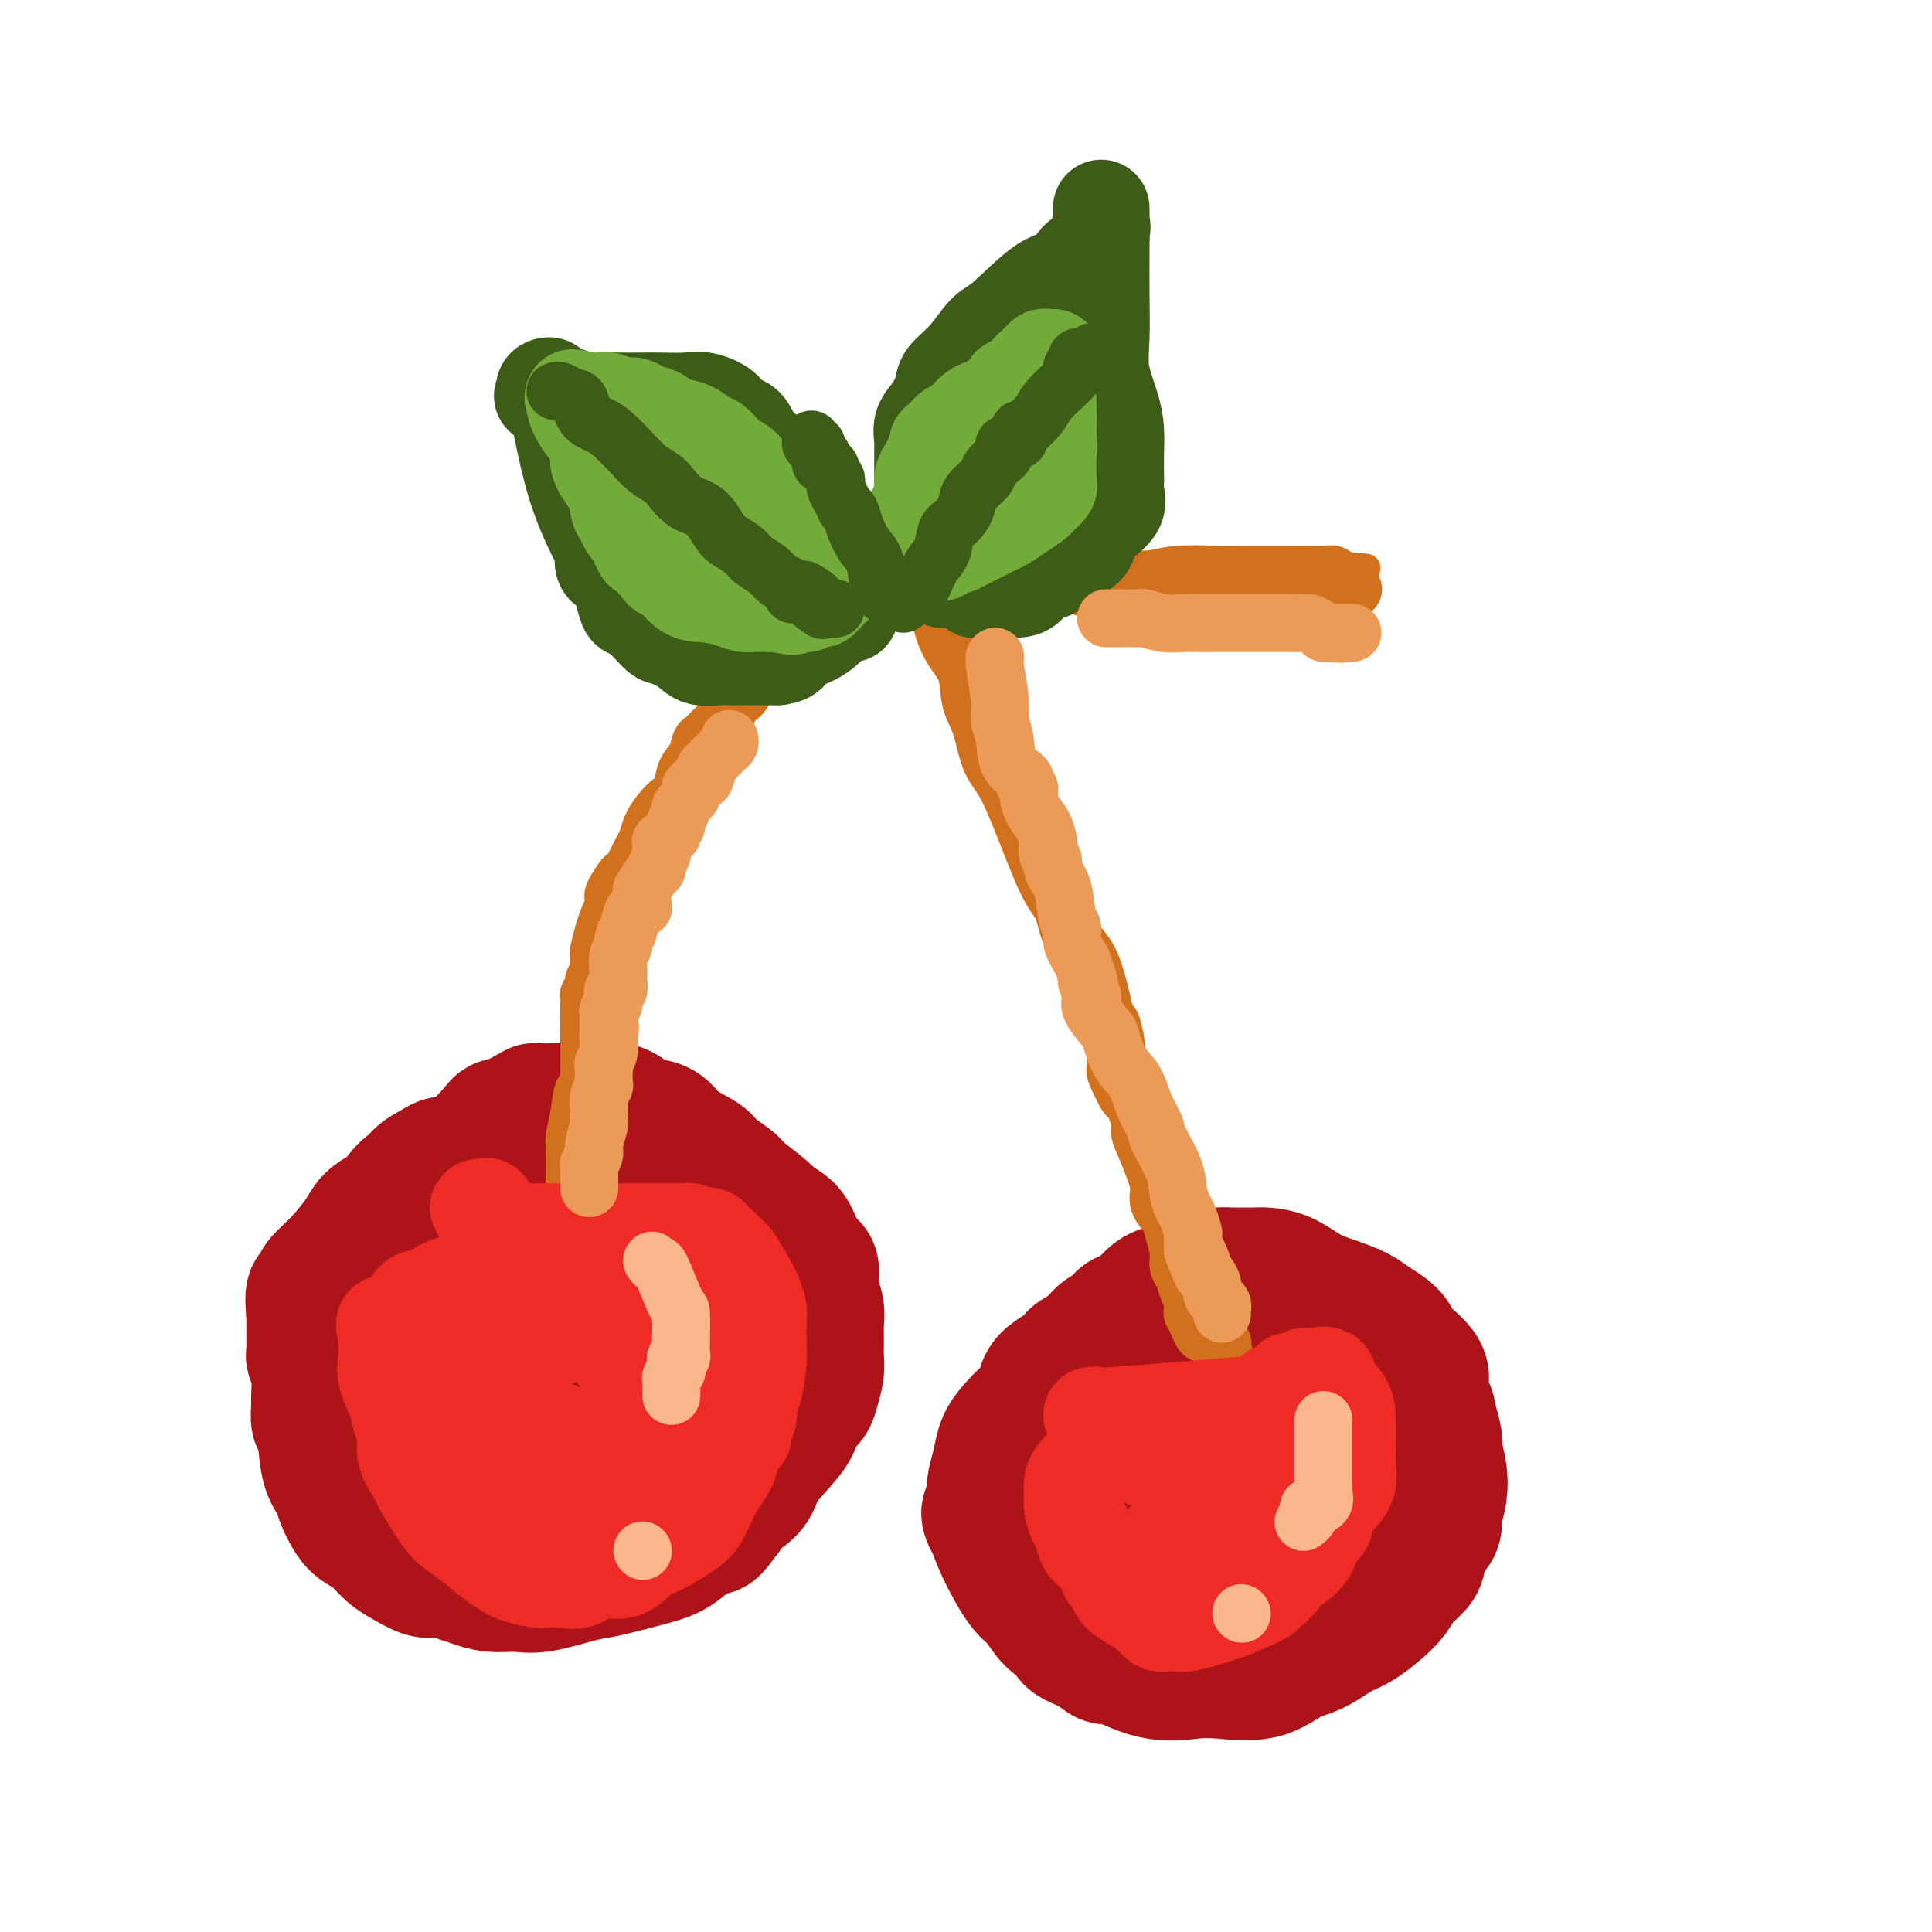 <svg viewBox='0 0 400 400' version='1.1' xmlns='http://www.w3.org/2000/svg' xmlns:xlink='http://www.w3.org/1999/xlink'><g fill='none' stroke='rgb(173,20,25)' stroke-width='28' stroke-linecap='round' stroke-linejoin='round'><path d='M95,242c0.057,-0.588 0.114,-1.177 0,-1c-0.114,0.177 -0.400,1.119 1,0c1.400,-1.119 4.484,-4.299 6,-6c1.516,-1.701 1.463,-1.924 2,-2c0.537,-0.076 1.664,-0.006 2,0c0.336,0.006 -0.119,-0.054 0,0c0.119,0.054 0.811,0.221 1,0c0.189,-0.221 -0.124,-0.830 0,-1c0.124,-0.170 0.685,0.098 1,0c0.315,-0.098 0.383,-0.562 1,-1c0.617,-0.438 1.781,-0.849 2,-1c0.219,-0.151 -0.508,-0.040 0,0c0.508,0.040 2.252,0.011 3,0c0.748,-0.011 0.499,-0.003 1,0c0.501,0.003 1.750,0.002 3,0'/><path d='M118,230c3.321,-0.435 4.622,-0.024 6,0c1.378,0.024 2.831,-0.339 4,0c1.169,0.339 2.054,1.379 3,2c0.946,0.621 1.952,0.823 3,1c1.048,0.177 2.137,0.331 3,1c0.863,0.669 1.498,1.854 3,3c1.502,1.146 3.870,2.254 5,3c1.130,0.746 1.022,1.131 2,2c0.978,0.869 3.042,2.223 4,3c0.958,0.777 0.809,0.977 2,2c1.191,1.023 3.723,2.870 5,4c1.277,1.130 1.299,1.543 2,2c0.701,0.457 2.082,0.957 3,2c0.918,1.043 1.374,2.628 2,4c0.626,1.372 1.422,2.531 2,3c0.578,0.469 0.940,0.249 1,1c0.060,0.751 -0.180,2.473 0,4c0.180,1.527 0.781,2.858 1,4c0.219,1.142 0.055,2.095 0,3c-0.055,0.905 -0.003,1.761 0,3c0.003,1.239 -0.045,2.859 0,4c0.045,1.141 0.182,1.803 0,3c-0.182,1.197 -0.683,2.931 -1,4c-0.317,1.069 -0.449,1.475 -1,2c-0.551,0.525 -1.521,1.169 -2,2c-0.479,0.831 -0.468,1.850 -1,3c-0.532,1.150 -1.607,2.430 -3,4c-1.393,1.570 -3.105,3.431 -4,5c-0.895,1.569 -0.972,2.845 -2,4c-1.028,1.155 -3.008,2.187 -4,3c-0.992,0.813 -0.996,1.406 -1,2'/><path d='M150,313c-3.269,4.468 -2.440,3.138 -3,3c-0.560,-0.138 -2.508,0.917 -4,2c-1.492,1.083 -2.527,2.193 -4,3c-1.473,0.807 -3.383,1.312 -6,2c-2.617,0.688 -5.942,1.558 -8,2c-2.058,0.442 -2.848,0.455 -5,1c-2.152,0.545 -5.667,1.622 -8,2c-2.333,0.378 -3.486,0.059 -5,0c-1.514,-0.059 -3.391,0.144 -5,0c-1.609,-0.144 -2.952,-0.633 -4,-1c-1.048,-0.367 -1.803,-0.611 -3,-1c-1.197,-0.389 -2.837,-0.923 -4,-1c-1.163,-0.077 -1.848,0.302 -3,0c-1.152,-0.302 -2.769,-1.286 -4,-2c-1.231,-0.714 -2.074,-1.156 -3,-2c-0.926,-0.844 -1.935,-2.088 -3,-3c-1.065,-0.912 -2.187,-1.491 -3,-2c-0.813,-0.509 -1.317,-0.947 -2,-2c-0.683,-1.053 -1.546,-2.720 -2,-4c-0.454,-1.280 -0.500,-2.171 -1,-3c-0.500,-0.829 -1.455,-1.595 -2,-4c-0.545,-2.405 -0.681,-6.450 -1,-8c-0.319,-1.550 -0.821,-0.604 -1,-1c-0.179,-0.396 -0.034,-2.133 0,-3c0.034,-0.867 -0.044,-0.864 0,-2c0.044,-1.136 0.208,-3.409 0,-5c-0.208,-1.591 -0.788,-2.498 -1,-3c-0.212,-0.502 -0.057,-0.598 0,-1c0.057,-0.402 0.015,-1.108 0,-2c-0.015,-0.892 -0.004,-1.969 0,-3c0.004,-1.031 0.002,-2.015 0,-3'/><path d='M65,272c-0.687,-6.467 0.594,-3.635 1,-3c0.406,0.635 -0.063,-0.928 0,-2c0.063,-1.072 0.659,-1.652 1,-2c0.341,-0.348 0.426,-0.464 1,-1c0.574,-0.536 1.635,-1.491 3,-3c1.365,-1.509 3.033,-3.573 4,-5c0.967,-1.427 1.232,-2.219 2,-3c0.768,-0.781 2.037,-1.553 3,-2c0.963,-0.447 1.618,-0.571 2,-1c0.382,-0.429 0.490,-1.165 1,-2c0.510,-0.835 1.421,-1.769 2,-2c0.579,-0.231 0.827,0.240 1,0c0.173,-0.240 0.271,-1.191 1,-2c0.729,-0.809 2.088,-1.474 3,-2c0.912,-0.526 1.377,-0.911 2,-1c0.623,-0.089 1.405,0.120 2,0c0.595,-0.120 1.005,-0.568 2,-1c0.995,-0.432 2.577,-0.849 4,-1c1.423,-0.151 2.688,-0.034 4,0c1.312,0.034 2.670,-0.013 4,0c1.330,0.013 2.632,0.085 4,0c1.368,-0.085 2.804,-0.327 5,0c2.196,0.327 5.153,1.223 7,2c1.847,0.777 2.584,1.436 4,2c1.416,0.564 3.510,1.035 5,2c1.490,0.965 2.377,2.424 3,3c0.623,0.576 0.981,0.268 3,2c2.019,1.732 5.697,5.505 7,7c1.303,1.495 0.229,0.713 0,1c-0.229,0.287 0.385,1.644 1,3'/><path d='M147,261c2.494,3.597 1.730,4.591 2,6c0.270,1.409 1.575,3.235 2,5c0.425,1.765 -0.029,3.469 0,5c0.029,1.531 0.540,2.889 1,4c0.460,1.111 0.867,1.974 1,3c0.133,1.026 -0.009,2.213 0,3c0.009,0.787 0.169,1.173 0,2c-0.169,0.827 -0.666,2.094 -1,3c-0.334,0.906 -0.503,1.451 -1,2c-0.497,0.549 -1.321,1.101 -2,2c-0.679,0.899 -1.213,2.143 -3,3c-1.787,0.857 -4.828,1.326 -7,2c-2.172,0.674 -3.476,1.554 -5,2c-1.524,0.446 -3.269,0.459 -5,1c-1.731,0.541 -3.450,1.610 -5,2c-1.550,0.390 -2.933,0.102 -4,0c-1.067,-0.102 -1.818,-0.019 -3,0c-1.182,0.019 -2.795,-0.026 -4,0c-1.205,0.026 -2.003,0.125 -3,0c-0.997,-0.125 -2.192,-0.473 -3,-1c-0.808,-0.527 -1.228,-1.233 -3,-2c-1.772,-0.767 -4.897,-1.594 -6,-2c-1.103,-0.406 -0.183,-0.390 -1,-1c-0.817,-0.610 -3.371,-1.846 -5,-3c-1.629,-1.154 -2.333,-2.227 -3,-3c-0.667,-0.773 -1.296,-1.248 -2,-2c-0.704,-0.752 -1.481,-1.782 -2,-3c-0.519,-1.218 -0.778,-2.626 -1,-4c-0.222,-1.374 -0.406,-2.716 -1,-4c-0.594,-1.284 -1.598,-2.510 -2,-4c-0.402,-1.490 -0.201,-3.245 0,-5'/><path d='M81,272c-0.654,-3.334 -0.289,-3.168 0,-4c0.289,-0.832 0.501,-2.660 1,-4c0.499,-1.340 1.285,-2.191 2,-3c0.715,-0.809 1.358,-1.576 2,-2c0.642,-0.424 1.283,-0.506 2,-1c0.717,-0.494 1.510,-1.400 3,-2c1.490,-0.600 3.678,-0.892 5,-1c1.322,-0.108 1.778,-0.030 3,0c1.222,0.030 3.211,0.014 5,0c1.789,-0.014 3.379,-0.024 5,0c1.621,0.024 3.273,0.082 5,0c1.727,-0.082 3.529,-0.303 6,0c2.471,0.303 5.612,1.130 8,2c2.388,0.870 4.025,1.782 5,2c0.975,0.218 1.290,-0.258 2,0c0.710,0.258 1.816,1.251 2,2c0.184,0.749 -0.553,1.254 0,2c0.553,0.746 2.396,1.733 3,3c0.604,1.267 -0.032,2.814 0,4c0.032,1.186 0.731,2.012 1,3c0.269,0.988 0.109,2.137 0,3c-0.109,0.863 -0.168,1.438 0,2c0.168,0.562 0.562,1.111 0,2c-0.562,0.889 -2.078,2.118 -3,3c-0.922,0.882 -1.248,1.417 -2,2c-0.752,0.583 -1.931,1.214 -3,2c-1.069,0.786 -2.029,1.726 -3,2c-0.971,0.274 -1.954,-0.119 -3,0c-1.046,0.119 -2.156,0.748 -3,1c-0.844,0.252 -1.422,0.126 -2,0'/><path d='M122,290c-1.760,0.207 -2.161,0.225 -3,0c-0.839,-0.225 -2.118,-0.694 -3,-1c-0.882,-0.306 -1.368,-0.450 -2,-1c-0.632,-0.550 -1.409,-1.506 -3,-3c-1.591,-1.494 -3.996,-3.528 -5,-4c-1.004,-0.472 -0.609,0.617 -1,0c-0.391,-0.617 -1.569,-2.938 -2,-4c-0.431,-1.062 -0.116,-0.863 0,-1c0.116,-0.137 0.031,-0.610 0,-1c-0.031,-0.390 -0.009,-0.697 0,-1c0.009,-0.303 0.005,-0.602 0,-1c-0.005,-0.398 -0.012,-0.897 0,-1c0.012,-0.103 0.045,0.189 0,0c-0.045,-0.189 -0.166,-0.859 0,-1c0.166,-0.141 0.619,0.245 1,0c0.381,-0.245 0.691,-1.123 1,-2'/><path d='M105,269c0.586,-1.311 1.051,-0.589 1,-1c-0.051,-0.411 -0.617,-1.955 0,-3c0.617,-1.045 2.417,-1.590 3,-2c0.583,-0.410 -0.051,-0.684 0,-1c0.051,-0.316 0.787,-0.673 1,-1c0.213,-0.327 -0.097,-0.624 0,-1c0.097,-0.376 0.602,-0.833 1,-1c0.398,-0.167 0.689,-0.045 1,0c0.311,0.045 0.642,0.013 1,0c0.358,-0.013 0.742,-0.006 1,0c0.258,0.006 0.390,0.012 1,0c0.610,-0.012 1.697,-0.043 3,0c1.303,0.043 2.821,0.161 4,1c1.179,0.839 2.017,2.401 3,3c0.983,0.599 2.109,0.236 3,1c0.891,0.764 1.547,2.654 2,4c0.453,1.346 0.704,2.147 1,3c0.296,0.853 0.638,1.756 1,3c0.362,1.244 0.745,2.828 1,4c0.255,1.172 0.382,1.932 0,3c-0.382,1.068 -1.273,2.443 -2,3c-0.727,0.557 -1.290,0.296 -2,1c-0.710,0.704 -1.566,2.375 -2,3c-0.434,0.625 -0.445,0.206 -1,0c-0.555,-0.206 -1.654,-0.199 -2,0c-0.346,0.199 0.061,0.589 0,1c-0.061,0.411 -0.591,0.842 -1,1c-0.409,0.158 -0.697,0.042 -1,0c-0.303,-0.042 -0.620,-0.011 -1,0c-0.380,0.011 -0.823,0.003 -1,0c-0.177,-0.003 -0.089,-0.002 0,0'/><path d='M223,283c-0.300,-0.811 -0.601,-1.622 0,-2c0.601,-0.378 2.103,-0.322 3,-1c0.897,-0.678 1.188,-2.091 2,-3c0.812,-0.909 2.144,-1.314 3,-2c0.856,-0.686 1.235,-1.655 2,-2c0.765,-0.345 1.916,-0.068 3,-1c1.084,-0.932 2.101,-3.073 4,-4c1.899,-0.927 4.679,-0.641 6,-1c1.321,-0.359 1.183,-1.364 2,-2c0.817,-0.636 2.589,-0.902 4,-1c1.411,-0.098 2.460,-0.026 3,0c0.540,0.026 0.573,0.008 1,0c0.427,-0.008 1.250,-0.007 2,0c0.750,0.007 1.427,0.018 2,0c0.573,-0.018 1.042,-0.065 2,0c0.958,0.065 2.404,0.243 4,1c1.596,0.757 3.342,2.092 5,3c1.658,0.908 3.227,1.388 5,2c1.773,0.612 3.751,1.357 5,2c1.249,0.643 1.768,1.183 3,2c1.232,0.817 3.178,1.912 4,3c0.822,1.088 0.521,2.168 1,3c0.479,0.832 1.740,1.416 3,2'/><path d='M292,282c4.139,3.554 1.487,3.938 1,5c-0.487,1.062 1.190,2.803 2,4c0.810,1.197 0.753,1.850 1,3c0.247,1.150 0.796,2.796 1,4c0.204,1.204 0.061,1.965 0,3c-0.061,1.035 -0.042,2.345 0,4c0.042,1.655 0.106,3.654 0,5c-0.106,1.346 -0.384,2.040 -1,4c-0.616,1.960 -1.571,5.185 -2,7c-0.429,1.815 -0.334,2.219 -1,3c-0.666,0.781 -2.095,1.937 -3,3c-0.905,1.063 -1.287,2.032 -2,3c-0.713,0.968 -1.757,1.934 -3,3c-1.243,1.066 -2.685,2.230 -4,3c-1.315,0.770 -2.504,1.145 -4,2c-1.496,0.855 -3.300,2.190 -5,3c-1.700,0.810 -3.297,1.096 -5,2c-1.703,0.904 -3.511,2.427 -6,3c-2.489,0.573 -5.660,0.197 -8,0c-2.340,-0.197 -3.850,-0.217 -6,0c-2.150,0.217 -4.941,0.669 -8,0c-3.059,-0.669 -6.387,-2.459 -8,-3c-1.613,-0.541 -1.513,0.166 -2,0c-0.487,-0.166 -1.562,-1.207 -3,-2c-1.438,-0.793 -3.241,-1.338 -4,-2c-0.759,-0.662 -0.476,-1.439 -1,-2c-0.524,-0.561 -1.856,-0.904 -3,-2c-1.144,-1.096 -2.100,-2.943 -3,-4c-0.900,-1.057 -1.742,-1.323 -3,-3c-1.258,-1.677 -2.931,-4.765 -4,-7c-1.069,-2.235 -1.535,-3.618 -2,-5'/><path d='M206,316c-2.479,-4.091 -0.676,-2.818 0,-3c0.676,-0.182 0.225,-1.819 0,-3c-0.225,-1.181 -0.224,-1.905 0,-3c0.224,-1.095 0.671,-2.561 1,-4c0.329,-1.439 0.542,-2.853 1,-4c0.458,-1.147 1.163,-2.029 2,-3c0.837,-0.971 1.808,-2.031 3,-3c1.192,-0.969 2.607,-1.845 3,-3c0.393,-1.155 -0.236,-2.588 1,-4c1.236,-1.412 4.339,-2.801 6,-4c1.661,-1.199 1.882,-2.206 3,-3c1.118,-0.794 3.134,-1.376 5,-2c1.866,-0.624 3.581,-1.292 5,-2c1.419,-0.708 2.543,-1.458 4,-2c1.457,-0.542 3.248,-0.878 5,-1c1.752,-0.122 3.466,-0.030 5,0c1.534,0.030 2.887,-0.001 4,0c1.113,0.001 1.984,0.035 3,0c1.016,-0.035 2.175,-0.138 4,0c1.825,0.138 4.315,0.517 6,1c1.685,0.483 2.565,1.071 5,2c2.435,0.929 6.427,2.201 8,3c1.573,0.799 0.729,1.125 1,2c0.271,0.875 1.659,2.299 3,3c1.341,0.701 2.636,0.679 4,2c1.364,1.321 2.797,3.984 4,6c1.203,2.016 2.176,3.386 3,5c0.824,1.614 1.499,3.474 2,5c0.501,1.526 0.827,2.719 1,4c0.173,1.281 0.192,2.652 0,4c-0.192,1.348 -0.596,2.674 -1,4'/><path d='M297,313c0.206,3.351 -0.279,3.230 -1,4c-0.721,0.770 -1.680,2.433 -3,4c-1.320,1.567 -3.003,3.039 -4,4c-0.997,0.961 -1.310,1.410 -2,2c-0.690,0.590 -1.757,1.321 -3,2c-1.243,0.679 -2.661,1.306 -5,2c-2.339,0.694 -5.598,1.453 -8,2c-2.402,0.547 -3.946,0.880 -5,1c-1.054,0.120 -1.618,0.027 -3,0c-1.382,-0.027 -3.581,0.012 -5,0c-1.419,-0.012 -2.059,-0.075 -3,0c-0.941,0.075 -2.185,0.287 -4,0c-1.815,-0.287 -4.202,-1.072 -7,-2c-2.798,-0.928 -6.007,-1.999 -8,-3c-1.993,-1.001 -2.772,-1.933 -4,-3c-1.228,-1.067 -2.907,-2.269 -4,-3c-1.093,-0.731 -1.600,-0.989 -2,-2c-0.400,-1.011 -0.693,-2.773 -1,-4c-0.307,-1.227 -0.629,-1.919 -1,-3c-0.371,-1.081 -0.791,-2.551 -1,-4c-0.209,-1.449 -0.205,-2.876 0,-5c0.205,-2.124 0.613,-4.945 1,-6c0.387,-1.055 0.754,-0.345 1,-1c0.246,-0.655 0.373,-2.675 1,-4c0.627,-1.325 1.754,-1.956 3,-3c1.246,-1.044 2.609,-2.500 5,-4c2.391,-1.500 5.809,-3.043 10,-4c4.191,-0.957 9.154,-1.329 13,-2c3.846,-0.671 6.574,-1.642 9,-2c2.426,-0.358 4.550,-0.102 6,0c1.450,0.102 2.225,0.051 3,0'/><path d='M275,279c4.969,-0.460 1.891,0.390 1,1c-0.891,0.610 0.405,0.981 1,1c0.595,0.019 0.488,-0.313 1,0c0.512,0.313 1.644,1.270 2,2c0.356,0.730 -0.062,1.235 0,2c0.062,0.765 0.605,1.792 1,3c0.395,1.208 0.644,2.596 1,4c0.356,1.404 0.821,2.824 1,4c0.179,1.176 0.072,2.107 0,4c-0.072,1.893 -0.108,4.747 0,6c0.108,1.253 0.361,0.905 0,2c-0.361,1.095 -1.336,3.632 -2,5c-0.664,1.368 -1.016,1.568 -2,2c-0.984,0.432 -2.601,1.097 -4,2c-1.399,0.903 -2.581,2.046 -4,3c-1.419,0.954 -3.074,1.720 -4,2c-0.926,0.280 -1.123,0.075 -2,0c-0.877,-0.075 -2.434,-0.021 -3,0c-0.566,0.021 -0.140,0.009 -1,0c-0.860,-0.009 -3.007,-0.016 -4,0c-0.993,0.016 -0.834,0.056 -2,-1c-1.166,-1.056 -3.659,-3.207 -5,-4c-1.341,-0.793 -1.530,-0.228 -2,-1c-0.470,-0.772 -1.222,-2.881 -2,-4c-0.778,-1.119 -1.583,-1.249 -2,-2c-0.417,-0.751 -0.445,-2.122 -1,-3c-0.555,-0.878 -1.638,-1.263 -2,-2c-0.362,-0.737 -0.004,-1.826 0,-2c0.004,-0.174 -0.345,0.569 0,0c0.345,-0.569 1.384,-2.448 3,-4c1.616,-1.552 3.808,-2.776 6,-4'/><path d='M250,295c2.566,-2.121 4.480,-2.425 7,-3c2.520,-0.575 5.646,-1.423 8,-2c2.354,-0.577 3.938,-0.883 5,-1c1.062,-0.117 1.604,-0.045 2,0c0.396,0.045 0.646,0.064 1,0c0.354,-0.064 0.813,-0.210 1,0c0.187,0.210 0.103,0.777 0,1c-0.103,0.223 -0.224,0.101 0,0c0.224,-0.101 0.792,-0.180 1,0c0.208,0.180 0.056,0.621 0,1c-0.056,0.379 -0.015,0.697 0,1c0.015,0.303 0.006,0.591 0,1c-0.006,0.409 -0.008,0.938 0,1c0.008,0.062 0.027,-0.343 0,0c-0.027,0.343 -0.101,1.435 0,2c0.101,0.565 0.378,0.604 0,1c-0.378,0.396 -1.409,1.150 -2,2c-0.591,0.850 -0.740,1.796 -1,2c-0.260,0.204 -0.629,-0.334 -1,0c-0.371,0.334 -0.744,1.539 -1,2c-0.256,0.461 -0.394,0.176 -1,0c-0.606,-0.176 -1.679,-0.243 -2,0c-0.321,0.243 0.110,0.797 0,1c-0.110,0.203 -0.760,0.055 -1,0c-0.240,-0.055 -0.068,-0.016 0,0c0.068,0.016 0.034,0.008 0,0'/></g>
<g fill='none' stroke='rgb(210,113,29)' stroke-width='6' stroke-linecap='round' stroke-linejoin='round'><path d='M116,248c0.002,-0.928 0.004,-1.857 0,-2c-0.004,-0.143 -0.013,0.499 0,-1c0.013,-1.499 0.050,-5.139 0,-7c-0.050,-1.861 -0.186,-1.943 0,-3c0.186,-1.057 0.693,-3.090 1,-5c0.307,-1.910 0.415,-3.696 1,-5c0.585,-1.304 1.649,-2.127 2,-3c0.351,-0.873 -0.009,-1.796 0,-3c0.009,-1.204 0.388,-2.689 1,-4c0.612,-1.311 1.459,-2.449 2,-4c0.541,-1.551 0.777,-3.517 1,-5c0.223,-1.483 0.433,-2.484 1,-4c0.567,-1.516 1.493,-3.545 2,-5c0.507,-1.455 0.596,-2.334 1,-4c0.404,-1.666 1.122,-4.118 2,-6c0.878,-1.882 1.916,-3.195 3,-5c1.084,-1.805 2.215,-4.101 3,-6c0.785,-1.899 1.224,-3.400 2,-5c0.776,-1.600 1.888,-3.300 3,-5'/><path d='M141,166c3.667,-8.220 2.835,-4.269 3,-4c0.165,0.269 1.325,-3.143 2,-5c0.675,-1.857 0.863,-2.158 1,-3c0.137,-0.842 0.221,-2.223 1,-3c0.779,-0.777 2.251,-0.949 3,-2c0.749,-1.051 0.774,-2.982 1,-4c0.226,-1.018 0.652,-1.123 1,-2c0.348,-0.877 0.618,-2.524 1,-3c0.382,-0.476 0.874,0.221 1,0c0.126,-0.221 -0.116,-1.358 0,-2c0.116,-0.642 0.591,-0.788 1,-1c0.409,-0.212 0.753,-0.491 1,-1c0.247,-0.509 0.396,-1.249 1,-2c0.604,-0.751 1.663,-1.512 2,-2c0.337,-0.488 -0.049,-0.704 0,-1c0.049,-0.296 0.534,-0.672 1,-1c0.466,-0.328 0.914,-0.610 1,-1c0.086,-0.390 -0.191,-0.890 0,-1c0.191,-0.110 0.850,0.171 1,0c0.150,-0.171 -0.208,-0.794 0,-1c0.208,-0.206 0.981,0.005 1,0c0.019,-0.005 -0.717,-0.226 0,-1c0.717,-0.774 2.885,-2.103 4,-3c1.115,-0.897 1.175,-1.364 2,-2c0.825,-0.636 2.414,-1.440 3,-2c0.586,-0.560 0.167,-0.874 0,-1c-0.167,-0.126 -0.084,-0.063 0,0'/><path d='M128,109c0.684,-0.000 1.367,-0.000 3,0c1.633,0.000 4.214,0.000 6,0c1.786,-0.000 2.776,-0.001 4,0c1.224,0.001 2.680,0.004 4,0c1.320,-0.004 2.503,-0.015 4,0c1.497,0.015 3.308,0.055 5,0c1.692,-0.055 3.265,-0.207 5,0c1.735,0.207 3.633,0.772 8,1c4.367,0.228 11.202,0.118 15,0c3.798,-0.118 4.560,-0.243 6,0c1.440,0.243 3.557,0.854 5,1c1.443,0.146 2.212,-0.172 3,0c0.788,0.172 1.595,0.835 3,1c1.405,0.165 3.408,-0.168 5,0c1.592,0.168 2.774,0.836 4,1c1.226,0.164 2.497,-0.177 4,0c1.503,0.177 3.237,0.870 5,1c1.763,0.130 3.555,-0.305 5,0c1.445,0.305 2.542,1.350 4,2c1.458,0.650 3.277,0.906 5,1c1.723,0.094 3.351,0.025 5,0c1.649,-0.025 3.320,-0.007 5,0c1.680,0.007 3.370,0.002 5,0c1.630,-0.002 3.199,-0.000 5,0c1.801,0.000 3.833,0.000 5,0c1.167,-0.000 1.470,-0.000 2,0c0.530,0.000 1.289,0.000 2,0c0.711,-0.000 1.376,-0.000 2,0c0.624,0.000 1.206,0.000 2,0c0.794,-0.000 1.798,-0.000 3,0c1.202,0.000 2.601,0.000 4,0'/><path d='M271,117c22.448,1.238 7.068,0.332 2,0c-5.068,-0.332 0.175,-0.090 2,0c1.825,0.090 0.230,0.028 0,0c-0.230,-0.028 0.904,-0.022 1,0c0.096,0.022 -0.846,0.058 -1,0c-0.154,-0.058 0.481,-0.212 -3,0c-3.481,0.212 -11.079,0.789 -14,1c-2.921,0.211 -1.166,0.057 -1,0c0.166,-0.057 -1.257,-0.015 -2,0c-0.743,0.015 -0.806,0.004 -1,0c-0.194,-0.004 -0.519,-0.001 -1,0c-0.481,0.001 -1.119,0.000 -2,0c-0.881,-0.000 -2.007,-0.000 -3,0c-0.993,0.000 -1.855,0.000 -3,0c-1.145,-0.000 -2.572,-0.000 -4,0'/><path d='M241,118c-5.407,0.155 -1.925,0.042 -1,0c0.925,-0.042 -0.708,-0.011 -2,0c-1.292,0.011 -2.243,0.004 -3,0c-0.757,-0.004 -1.319,-0.005 -2,0c-0.681,0.005 -1.480,0.016 -2,0c-0.520,-0.016 -0.760,-0.060 -2,0c-1.240,0.060 -3.480,0.223 -5,0c-1.520,-0.223 -2.321,-0.830 -4,-1c-1.679,-0.170 -4.234,0.099 -6,0c-1.766,-0.099 -2.741,-0.566 -4,-1c-1.259,-0.434 -2.802,-0.834 -4,-1c-1.198,-0.166 -2.049,-0.097 -3,0c-0.951,0.097 -2.000,0.222 -3,0c-1.000,-0.222 -1.950,-0.792 -3,-1c-1.050,-0.208 -2.200,-0.056 -4,0c-1.800,0.056 -4.249,0.015 -6,0c-1.751,-0.015 -2.805,-0.004 -4,0c-1.195,0.004 -2.531,0.002 -4,0c-1.469,-0.002 -3.070,-0.005 -4,0c-0.930,0.005 -1.189,0.016 -2,0c-0.811,-0.016 -2.174,-0.061 -4,0c-1.826,0.061 -4.114,0.228 -5,0c-0.886,-0.228 -0.370,-0.849 -1,-1c-0.630,-0.151 -2.406,0.170 -3,0c-0.594,-0.170 -0.007,-0.830 -1,-1c-0.993,-0.170 -3.565,0.151 -5,0c-1.435,-0.151 -1.733,-0.772 -2,-1c-0.267,-0.228 -0.505,-0.061 -1,0c-0.495,0.061 -1.249,0.016 -2,0c-0.751,-0.016 -1.500,-0.005 -2,0c-0.500,0.005 -0.750,0.002 -1,0'/><path d='M146,111c-14.665,-1.083 -3.827,-0.290 0,0c3.827,0.290 0.642,0.078 -1,0c-1.642,-0.078 -1.740,-0.021 -2,0c-0.260,0.021 -0.683,0.006 -1,0c-0.317,-0.006 -0.530,-0.001 -1,0c-0.470,0.001 -1.198,0.000 -2,0c-0.802,-0.000 -1.677,-0.000 -2,0c-0.323,0.000 -0.092,0.000 0,0c0.092,-0.000 0.046,-0.000 0,0'/></g>
<g fill='none' stroke='rgb(210,113,29)' stroke-width='12' stroke-linecap='round' stroke-linejoin='round'><path d='M134,114c0.586,-0.021 1.173,-0.041 1,0c-0.173,0.041 -1.105,0.145 2,1c3.105,0.855 10.249,2.463 14,3c3.751,0.537 4.110,0.004 5,0c0.890,-0.004 2.312,0.521 4,1c1.688,0.479 3.640,0.913 5,1c1.360,0.087 2.126,-0.173 4,0c1.874,0.173 4.857,0.778 7,1c2.143,0.222 3.447,0.059 5,0c1.553,-0.059 3.356,-0.016 5,0c1.644,0.016 3.129,0.004 5,0c1.871,-0.004 4.129,-0.001 6,0c1.871,0.001 3.356,0.001 5,0c1.644,-0.001 3.447,-0.001 5,0c1.553,0.001 2.855,0.004 4,0c1.145,-0.004 2.133,-0.016 3,0c0.867,0.016 1.614,0.061 3,0c1.386,-0.061 3.413,-0.226 5,0c1.587,0.226 2.735,0.845 4,1c1.265,0.155 2.648,-0.154 4,0c1.352,0.154 2.672,0.772 4,1c1.328,0.228 2.665,0.065 4,0c1.335,-0.065 2.667,-0.033 4,0'/><path d='M242,123c10.767,0.309 4.684,0.083 3,0c-1.684,-0.083 1.031,-0.022 3,0c1.969,0.022 3.192,0.006 4,0c0.808,-0.006 1.200,-0.002 2,0c0.800,0.002 2.007,0.000 3,0c0.993,-0.000 1.772,-0.000 3,0c1.228,0.000 2.907,0.000 4,0c1.093,-0.000 1.602,-0.000 2,0c0.398,0.000 0.685,0.000 1,0c0.315,-0.000 0.658,-0.000 1,0c0.342,0.000 0.684,0.000 1,0c0.316,-0.000 0.606,0.000 1,0c0.394,-0.000 0.893,-0.000 1,0c0.107,0.000 -0.179,0.000 0,0c0.179,-0.000 0.822,-0.000 1,0c0.178,0.000 -0.111,0.000 0,0c0.111,-0.000 0.621,-0.000 1,0c0.379,0.000 0.627,0.001 1,0c0.373,-0.001 0.871,-0.003 1,0c0.129,0.003 -0.110,0.011 0,0c0.110,-0.011 0.568,-0.041 1,0c0.432,0.041 0.838,0.155 1,0c0.162,-0.155 0.081,-0.577 0,-1'/><path d='M277,122c5.650,-0.111 2.276,0.110 1,0c-1.276,-0.110 -0.452,-0.551 0,-1c0.452,-0.449 0.532,-0.905 0,-1c-0.532,-0.095 -1.677,0.171 -2,0c-0.323,-0.171 0.178,-0.778 0,-1c-0.178,-0.222 -1.033,-0.060 -2,0c-0.967,0.060 -2.047,0.016 -3,0c-0.953,-0.016 -1.780,-0.004 -3,0c-1.220,0.004 -2.831,0.000 -4,0c-1.169,-0.000 -1.894,0.004 -3,0c-1.106,-0.004 -2.592,-0.015 -4,0c-1.408,0.015 -2.739,0.057 -5,0c-2.261,-0.057 -5.451,-0.211 -8,0c-2.549,0.211 -4.456,0.788 -6,1c-1.544,0.212 -2.724,0.057 -4,0c-1.276,-0.057 -2.649,-0.018 -4,0c-1.351,0.018 -2.679,0.016 -4,0c-1.321,-0.016 -2.636,-0.046 -5,0c-2.364,0.046 -5.778,0.167 -9,0c-3.222,-0.167 -6.251,-0.622 -8,-1c-1.749,-0.378 -2.218,-0.679 -4,-1c-1.782,-0.321 -4.878,-0.660 -7,-1c-2.122,-0.340 -3.270,-0.679 -5,-1c-1.730,-0.321 -4.043,-0.625 -6,-1c-1.957,-0.375 -3.559,-0.821 -5,-1c-1.441,-0.179 -2.720,-0.089 -4,0'/><path d='M173,114c-6.568,-0.928 -3.489,-0.249 -3,0c0.489,0.249 -1.613,0.067 -3,0c-1.387,-0.067 -2.059,-0.018 -3,0c-0.941,0.018 -2.151,0.005 -3,0c-0.849,-0.005 -1.336,-0.001 -2,0c-0.664,0.001 -1.505,0.000 -2,0c-0.495,-0.000 -0.644,-0.000 -2,0c-1.356,0.000 -3.918,0.000 -5,0c-1.082,-0.000 -0.685,0.000 -1,0c-0.315,-0.000 -1.341,-0.000 -2,0c-0.659,0.000 -0.951,0.000 -1,0c-0.049,-0.000 0.145,-0.001 0,0c-0.145,0.001 -0.629,0.005 -1,0c-0.371,-0.005 -0.627,-0.018 -1,0c-0.373,0.018 -0.861,0.069 -1,0c-0.139,-0.069 0.072,-0.257 1,0c0.928,0.257 2.575,0.958 3,1c0.425,0.042 -0.371,-0.576 2,0c2.371,0.576 7.907,2.348 11,3c3.093,0.652 3.741,0.186 4,0c0.259,-0.186 0.130,-0.093 0,0'/><path d='M171,118c-0.244,0.094 -0.488,0.189 -1,1c-0.512,0.811 -1.291,2.340 -2,3c-0.709,0.660 -1.348,0.452 -2,1c-0.652,0.548 -1.316,1.850 -2,3c-0.684,1.150 -1.386,2.146 -2,3c-0.614,0.854 -1.138,1.567 -2,3c-0.862,1.433 -2.062,3.586 -3,5c-0.938,1.414 -1.612,2.087 -2,3c-0.388,0.913 -0.488,2.064 -1,3c-0.512,0.936 -1.436,1.655 -2,2c-0.564,0.345 -0.767,0.314 -1,1c-0.233,0.686 -0.495,2.088 -1,3c-0.505,0.912 -1.253,1.334 -2,2c-0.747,0.666 -1.495,1.575 -2,2c-0.505,0.425 -0.768,0.365 -1,1c-0.232,0.635 -0.432,1.965 -1,3c-0.568,1.035 -1.504,1.774 -2,3c-0.496,1.226 -0.553,2.937 -1,4c-0.447,1.063 -1.285,1.476 -2,2c-0.715,0.524 -1.308,1.157 -2,2c-0.692,0.843 -1.485,1.896 -2,3c-0.515,1.104 -0.754,2.259 -1,3c-0.246,0.741 -0.499,1.069 -1,2c-0.501,0.931 -1.251,2.466 -2,4'/><path d='M131,180c-6.666,9.894 -3.331,3.629 -2,2c1.331,-1.629 0.658,1.378 0,3c-0.658,1.622 -1.299,1.860 -2,3c-0.701,1.140 -1.460,3.181 -2,5c-0.540,1.819 -0.862,3.417 -1,4c-0.138,0.583 -0.093,0.150 0,1c0.093,0.850 0.235,2.984 0,4c-0.235,1.016 -0.848,0.916 -1,1c-0.152,0.084 0.155,0.352 0,1c-0.155,0.648 -0.774,1.677 -1,2c-0.226,0.323 -0.061,-0.058 0,0c0.061,0.058 0.016,0.557 0,2c-0.016,1.443 -0.004,3.831 0,5c0.004,1.169 0.001,1.118 0,2c-0.001,0.882 -0.000,2.696 0,4c0.000,1.304 0.000,2.098 0,3c-0.000,0.902 -0.000,1.912 0,3c0.000,1.088 0.000,2.254 0,3c-0.000,0.746 -0.000,1.074 0,2c0.000,0.926 0.000,2.452 0,3c-0.000,0.548 -0.000,0.118 0,1c0.000,0.882 0.000,3.077 0,4c-0.000,0.923 -0.000,0.576 0,1c0.000,0.424 0.000,1.619 0,2c-0.000,0.381 -0.000,-0.053 0,0c0.000,0.053 0.000,0.592 0,1c-0.000,0.408 -0.000,0.684 0,1c0.000,0.316 0.000,0.672 0,1c-0.000,0.328 -0.000,0.627 0,1c0.000,0.373 0.000,0.821 0,1c-0.000,0.179 -0.000,0.090 0,0'/><path d='M195,127c-0.140,0.389 -0.280,0.779 0,2c0.280,1.221 0.980,3.275 2,5c1.020,1.725 2.359,3.123 3,5c0.641,1.877 0.585,4.235 1,6c0.415,1.765 1.300,2.938 2,5c0.700,2.062 1.213,5.014 2,7c0.787,1.986 1.847,3.007 3,5c1.153,1.993 2.398,4.959 4,9c1.602,4.041 3.560,9.159 5,12c1.440,2.841 2.360,3.405 3,5c0.640,1.595 0.998,4.219 2,6c1.002,1.781 2.647,2.717 4,6c1.353,3.283 2.414,8.911 3,11c0.586,2.089 0.696,0.639 1,1c0.304,0.361 0.801,2.532 1,4c0.199,1.468 0.099,2.234 0,3'/><path d='M231,219c5.340,14.560 0.691,4.960 0,3c-0.691,-1.960 2.575,3.718 4,7c1.425,3.282 1.007,4.166 1,5c-0.007,0.834 0.397,1.616 1,3c0.603,1.384 1.404,3.370 2,5c0.596,1.630 0.987,2.904 1,4c0.013,1.096 -0.351,2.013 0,3c0.351,0.987 1.418,2.045 2,3c0.582,0.955 0.681,1.807 1,3c0.319,1.193 0.860,2.728 1,4c0.140,1.272 -0.120,2.281 0,3c0.120,0.719 0.620,1.149 1,2c0.380,0.851 0.642,2.122 1,3c0.358,0.878 0.814,1.362 1,2c0.186,0.638 0.103,1.429 0,2c-0.103,0.571 -0.224,0.921 0,1c0.224,0.079 0.795,-0.115 1,0c0.205,0.115 0.043,0.537 0,1c-0.043,0.463 0.031,0.965 0,1c-0.031,0.035 -0.167,-0.397 0,0c0.167,0.397 0.637,1.622 1,2c0.363,0.378 0.618,-0.091 1,0c0.382,0.091 0.891,0.742 1,1c0.109,0.258 -0.181,0.125 0,0c0.181,-0.125 0.833,-0.241 1,0c0.167,0.241 -0.151,0.838 0,1c0.151,0.162 0.771,-0.110 1,0c0.229,0.110 0.065,0.603 0,1c-0.065,0.397 -0.033,0.699 0,1'/><path d='M253,280c0.833,1.000 0.417,0.500 0,0'/></g>
<g fill='none' stroke='rgb(238,43,36)' stroke-width='20' stroke-linecap='round' stroke-linejoin='round'><path d='M95,268c-0.172,-0.510 -0.343,-1.020 0,-1c0.343,0.020 1.202,0.571 2,0c0.798,-0.571 1.535,-2.265 2,-3c0.465,-0.735 0.657,-0.512 1,-1c0.343,-0.488 0.838,-1.689 1,-3c0.162,-1.311 -0.008,-2.733 0,-4c0.008,-1.267 0.194,-2.378 0,-3c-0.194,-0.622 -0.767,-0.754 -1,-1c-0.233,-0.246 -0.126,-0.604 0,-1c0.126,-0.396 0.270,-0.829 0,-1c-0.270,-0.171 -0.955,-0.081 -1,0c-0.045,0.081 0.549,0.151 1,0c0.451,-0.151 0.758,-0.524 1,0c0.242,0.524 0.418,1.944 2,3c1.582,1.056 4.568,1.747 6,2c1.432,0.253 1.309,0.068 2,0c0.691,-0.068 2.198,-0.019 3,0c0.802,0.019 0.901,0.010 1,0'/><path d='M115,255c3.143,0.774 3.501,0.207 4,0c0.499,-0.207 1.141,-0.056 2,0c0.859,0.056 1.936,0.015 3,0c1.064,-0.015 2.117,-0.004 3,0c0.883,0.004 1.598,0.001 2,0c0.402,-0.001 0.493,-0.000 1,0c0.507,0.000 1.432,0.000 2,0c0.568,-0.000 0.781,-0.000 1,0c0.219,0.000 0.444,0.000 1,0c0.556,-0.000 1.444,-0.000 2,0c0.556,0.000 0.779,0.000 1,0c0.221,-0.000 0.439,-0.001 1,0c0.561,0.001 1.463,0.004 2,0c0.537,-0.004 0.707,-0.015 1,0c0.293,0.015 0.708,0.055 1,0c0.292,-0.055 0.462,-0.205 1,0c0.538,0.205 1.445,0.765 2,1c0.555,0.235 0.758,0.143 1,0c0.242,-0.143 0.523,-0.338 1,0c0.477,0.338 1.151,1.210 2,2c0.849,0.790 1.874,1.498 3,3c1.126,1.502 2.354,3.798 3,5c0.646,1.202 0.710,1.308 1,2c0.290,0.692 0.807,1.968 1,3c0.193,1.032 0.062,1.819 0,3c-0.062,1.181 -0.054,2.757 0,4c0.054,1.243 0.155,2.154 0,4c-0.155,1.846 -0.567,4.629 -1,6c-0.433,1.371 -0.886,1.331 -1,2c-0.114,0.669 0.110,2.048 0,3c-0.110,0.952 -0.555,1.476 -1,2'/><path d='M154,295c-0.362,3.842 0.234,1.445 0,1c-0.234,-0.445 -1.298,1.060 -2,2c-0.702,0.940 -1.043,1.314 -1,2c0.043,0.686 0.469,1.682 0,3c-0.469,1.318 -1.833,2.956 -3,5c-1.167,2.044 -2.138,4.493 -3,6c-0.862,1.507 -1.616,2.072 -3,3c-1.384,0.928 -3.398,2.218 -5,3c-1.602,0.782 -2.792,1.057 -4,2c-1.208,0.943 -2.435,2.554 -4,3c-1.565,0.446 -3.467,-0.272 -5,0c-1.533,0.272 -2.698,1.534 -4,2c-1.302,0.466 -2.743,0.136 -4,0c-1.257,-0.136 -2.330,-0.079 -3,0c-0.670,0.079 -0.937,0.180 -2,0c-1.063,-0.180 -2.921,-0.642 -4,-1c-1.079,-0.358 -1.380,-0.614 -2,-1c-0.620,-0.386 -1.560,-0.902 -3,-2c-1.440,-1.098 -3.378,-2.778 -5,-4c-1.622,-1.222 -2.926,-1.985 -4,-3c-1.074,-1.015 -1.919,-2.281 -3,-4c-1.081,-1.719 -2.398,-3.891 -3,-5c-0.602,-1.109 -0.489,-1.156 -1,-2c-0.511,-0.844 -1.647,-2.487 -2,-4c-0.353,-1.513 0.077,-2.897 0,-4c-0.077,-1.103 -0.662,-1.924 -1,-3c-0.338,-1.076 -0.430,-2.407 -1,-4c-0.570,-1.593 -1.617,-3.448 -2,-5c-0.383,-1.552 -0.103,-2.803 0,-4c0.103,-1.197 0.029,-2.342 0,-3c-0.029,-0.658 -0.015,-0.829 0,-1'/><path d='M80,277c-1.015,-4.959 -0.053,-2.356 1,-2c1.053,0.356 2.198,-1.536 3,-3c0.802,-1.464 1.262,-2.501 2,-3c0.738,-0.499 1.753,-0.459 3,-1c1.247,-0.541 2.724,-1.664 4,-2c1.276,-0.336 2.349,0.116 4,0c1.651,-0.116 3.880,-0.800 5,-1c1.120,-0.200 1.132,0.085 2,0c0.868,-0.085 2.591,-0.538 4,0c1.409,0.538 2.504,2.068 4,3c1.496,0.932 3.395,1.267 5,2c1.605,0.733 2.918,1.865 4,3c1.082,1.135 1.933,2.273 3,3c1.067,0.727 2.351,1.042 3,2c0.649,0.958 0.664,2.558 1,3c0.336,0.442 0.993,-0.274 2,0c1.007,0.274 2.363,1.537 3,2c0.637,0.463 0.556,0.124 1,0c0.444,-0.124 1.415,-0.034 2,0c0.585,0.034 0.786,0.012 1,0c0.214,-0.012 0.441,-0.013 1,0c0.559,0.013 1.450,0.041 2,0c0.550,-0.041 0.759,-0.150 1,0c0.241,0.150 0.512,0.561 0,1c-0.512,0.439 -1.809,0.908 -3,2c-1.191,1.092 -2.278,2.808 -4,5c-1.722,2.192 -4.079,4.859 -6,7c-1.921,2.141 -3.406,3.754 -5,5c-1.594,1.246 -3.297,2.123 -5,3'/><path d='M118,306c-3.907,3.723 -2.675,1.530 -3,1c-0.325,-0.530 -2.206,0.604 -3,1c-0.794,0.396 -0.499,0.054 -1,0c-0.501,-0.054 -1.798,0.182 -3,0c-1.202,-0.182 -2.310,-0.780 -3,-1c-0.690,-0.220 -0.962,-0.061 -2,-1c-1.038,-0.939 -2.842,-2.976 -4,-4c-1.158,-1.024 -1.669,-1.036 -2,-2c-0.331,-0.964 -0.480,-2.881 -1,-4c-0.520,-1.119 -1.410,-1.439 -2,-2c-0.590,-0.561 -0.881,-1.361 -1,-2c-0.119,-0.639 -0.066,-1.115 0,-2c0.066,-0.885 0.146,-2.177 0,-3c-0.146,-0.823 -0.518,-1.177 0,-2c0.518,-0.823 1.925,-2.116 3,-3c1.075,-0.884 1.818,-1.361 3,-2c1.182,-0.639 2.802,-1.442 4,-2c1.198,-0.558 1.975,-0.871 3,-1c1.025,-0.129 2.298,-0.075 4,0c1.702,0.075 3.832,0.170 5,0c1.168,-0.170 1.373,-0.604 3,-1c1.627,-0.396 4.676,-0.754 6,-1c1.324,-0.246 0.923,-0.380 2,-1c1.077,-0.620 3.633,-1.725 5,-2c1.367,-0.275 1.546,0.281 2,0c0.454,-0.281 1.182,-1.398 2,-2c0.818,-0.602 1.724,-0.687 2,-1c0.276,-0.313 -0.080,-0.853 0,-1c0.080,-0.147 0.594,0.101 1,0c0.406,-0.101 0.703,-0.550 1,-1'/><path d='M139,267c2.271,-1.449 0.450,-1.071 0,-1c-0.450,0.071 0.471,-0.165 1,0c0.529,0.165 0.664,0.731 1,1c0.336,0.269 0.871,0.240 1,1c0.129,0.760 -0.149,2.310 0,4c0.149,1.690 0.727,3.520 1,5c0.273,1.480 0.243,2.609 0,4c-0.243,1.391 -0.699,3.044 -1,4c-0.301,0.956 -0.447,1.214 -1,2c-0.553,0.786 -1.514,2.098 -2,3c-0.486,0.902 -0.498,1.394 -1,2c-0.502,0.606 -1.496,1.327 -2,2c-0.504,0.673 -0.520,1.297 -1,2c-0.480,0.703 -1.424,1.484 -2,2c-0.576,0.516 -0.784,0.767 -1,1c-0.216,0.233 -0.440,0.447 -1,1c-0.560,0.553 -1.458,1.444 -2,2c-0.542,0.556 -0.730,0.776 -1,1c-0.270,0.224 -0.623,0.453 -1,1c-0.377,0.547 -0.777,1.414 -2,2c-1.223,0.586 -3.271,0.892 -4,1c-0.729,0.108 -0.141,0.017 -1,0c-0.859,-0.017 -3.164,0.038 -4,0c-0.836,-0.038 -0.203,-0.171 -1,0c-0.797,0.171 -3.023,0.645 -4,0c-0.977,-0.645 -0.705,-2.410 -1,-4c-0.295,-1.590 -1.156,-3.005 -2,-4c-0.844,-0.995 -1.670,-1.570 -2,-2c-0.330,-0.430 -0.165,-0.715 0,-1'/><path d='M106,296c-0.777,-1.868 -0.219,-1.036 0,-1c0.219,0.036 0.101,-0.722 0,-1c-0.101,-0.278 -0.183,-0.075 0,0c0.183,0.075 0.633,0.023 1,0c0.367,-0.023 0.652,-0.016 1,0c0.348,0.016 0.759,0.042 1,0c0.241,-0.042 0.313,-0.151 1,0c0.687,0.151 1.991,0.561 3,1c1.009,0.439 1.723,0.906 2,1c0.277,0.094 0.116,-0.185 0,0c-0.116,0.185 -0.189,0.834 0,1c0.189,0.166 0.638,-0.151 1,0c0.362,0.151 0.636,0.772 1,1c0.364,0.228 0.818,0.065 1,0c0.182,-0.065 0.091,-0.033 0,0'/><path d='M226,293c0.683,-0.057 1.367,-0.114 1,0c-0.367,0.114 -1.784,0.398 4,0c5.784,-0.398 18.769,-1.480 25,-2c6.231,-0.520 5.708,-0.478 6,-1c0.292,-0.522 1.398,-1.608 2,-2c0.602,-0.392 0.701,-0.090 1,0c0.299,0.090 0.798,-0.032 1,0c0.202,0.032 0.108,0.219 0,0c-0.108,-0.219 -0.231,-0.842 0,-1c0.231,-0.158 0.817,0.150 1,0c0.183,-0.150 -0.038,-0.758 0,-1c0.038,-0.242 0.335,-0.117 1,0c0.665,0.117 1.698,0.228 2,0c0.302,-0.228 -0.126,-0.793 0,-1c0.126,-0.207 0.807,-0.055 1,0c0.193,0.055 -0.102,0.015 0,0c0.102,-0.015 0.601,-0.004 1,0c0.399,0.004 0.700,0.002 1,0'/><path d='M273,285c1.856,-0.751 0.995,-0.127 1,0c0.005,0.127 0.877,-0.241 1,0c0.123,0.241 -0.503,1.092 0,2c0.503,0.908 2.136,1.874 3,3c0.864,1.126 0.958,2.412 1,4c0.042,1.588 0.032,3.478 0,5c-0.032,1.522 -0.087,2.677 0,4c0.087,1.323 0.317,2.815 0,4c-0.317,1.185 -1.182,2.063 -2,3c-0.818,0.937 -1.588,1.932 -2,3c-0.412,1.068 -0.467,2.207 -1,3c-0.533,0.793 -1.543,1.238 -2,2c-0.457,0.762 -0.360,1.839 -1,3c-0.640,1.161 -2.016,2.406 -3,3c-0.984,0.594 -1.575,0.537 -2,1c-0.425,0.463 -0.685,1.447 -1,2c-0.315,0.553 -0.685,0.676 -1,1c-0.315,0.324 -0.576,0.849 -1,1c-0.424,0.151 -1.010,-0.071 -1,0c0.010,0.071 0.616,0.436 0,1c-0.616,0.564 -2.456,1.328 -4,2c-1.544,0.672 -2.794,1.251 -5,2c-2.206,0.749 -5.368,1.666 -7,2c-1.632,0.334 -1.735,0.083 -2,0c-0.265,-0.083 -0.692,-0.000 -1,0c-0.308,0.000 -0.495,-0.083 -1,0c-0.505,0.083 -1.326,0.332 -2,0c-0.674,-0.332 -1.201,-1.244 -2,-2c-0.799,-0.756 -1.869,-1.358 -3,-2c-1.131,-0.642 -2.323,-1.326 -3,-2c-0.677,-0.674 -0.838,-1.337 -1,-2'/><path d='M231,328c-1.752,-1.756 -1.631,-2.144 -2,-3c-0.369,-0.856 -1.226,-2.178 -2,-3c-0.774,-0.822 -1.465,-1.144 -2,-2c-0.535,-0.856 -0.914,-2.247 -1,-3c-0.086,-0.753 0.121,-0.869 0,-1c-0.121,-0.131 -0.569,-0.276 -1,-1c-0.431,-0.724 -0.846,-2.028 -1,-3c-0.154,-0.972 -0.049,-1.613 0,-2c0.049,-0.387 0.040,-0.520 0,-1c-0.040,-0.480 -0.113,-1.308 0,-2c0.113,-0.692 0.412,-1.247 1,-2c0.588,-0.753 1.466,-1.704 2,-2c0.534,-0.296 0.723,0.064 1,0c0.277,-0.064 0.641,-0.553 1,-1c0.359,-0.447 0.713,-0.854 1,-1c0.287,-0.146 0.506,-0.033 1,0c0.494,0.033 1.263,-0.014 2,0c0.737,0.014 1.442,0.088 2,0c0.558,-0.088 0.968,-0.339 2,0c1.032,0.339 2.684,1.267 4,2c1.316,0.733 2.294,1.270 4,2c1.706,0.730 4.140,1.654 5,2c0.860,0.346 0.146,0.114 1,0c0.854,-0.114 3.275,-0.111 5,0c1.725,0.111 2.752,0.328 4,0c1.248,-0.328 2.716,-1.201 4,-2c1.284,-0.799 2.386,-1.523 3,-2c0.614,-0.477 0.742,-0.705 1,-1c0.258,-0.295 0.645,-0.656 1,-1c0.355,-0.344 0.677,-0.672 1,-1'/><path d='M268,300c1.737,-1.190 1.078,-0.665 1,0c-0.078,0.665 0.423,1.472 0,2c-0.423,0.528 -1.770,0.778 -2,1c-0.230,0.222 0.655,0.415 0,2c-0.655,1.585 -2.852,4.562 -4,6c-1.148,1.438 -1.248,1.337 -2,2c-0.752,0.663 -2.155,2.090 -3,3c-0.845,0.910 -1.133,1.301 -2,2c-0.867,0.699 -2.313,1.704 -3,2c-0.687,0.296 -0.617,-0.117 -1,0c-0.383,0.117 -1.221,0.763 -2,1c-0.779,0.237 -1.500,0.063 -2,0c-0.500,-0.063 -0.778,-0.017 -1,0c-0.222,0.017 -0.388,0.004 -1,0c-0.612,-0.004 -1.671,-0.000 -2,0c-0.329,0.000 0.070,-0.004 0,0c-0.070,0.004 -0.611,0.015 -1,0c-0.389,-0.015 -0.626,-0.057 -1,0c-0.374,0.057 -0.884,0.211 -1,0c-0.116,-0.211 0.161,-0.788 0,-1c-0.161,-0.212 -0.760,-0.061 -1,0c-0.240,0.061 -0.120,0.030 0,0'/></g>
<g fill='none' stroke='rgb(61,92,24)' stroke-width='20' stroke-linecap='round' stroke-linejoin='round'><path d='M195,120c-0.083,-0.434 -0.166,-0.868 0,-1c0.166,-0.132 0.580,0.040 0,-1c-0.580,-1.040 -2.156,-3.290 -3,-5c-0.844,-1.710 -0.958,-2.881 -1,-4c-0.042,-1.119 -0.011,-2.188 0,-4c0.011,-1.812 0.003,-4.368 0,-6c-0.003,-1.632 -0.002,-2.341 0,-3c0.002,-0.659 0.006,-1.266 0,-2c-0.006,-0.734 -0.022,-1.593 0,-2c0.022,-0.407 0.084,-0.363 0,-1c-0.084,-0.637 -0.312,-1.957 0,-3c0.312,-1.043 1.165,-1.810 2,-3c0.835,-1.190 1.654,-2.803 2,-4c0.346,-1.197 0.220,-1.978 1,-3c0.780,-1.022 2.468,-2.285 4,-4c1.532,-1.715 2.909,-3.880 4,-5c1.091,-1.120 1.897,-1.193 4,-3c2.103,-1.807 5.503,-5.349 8,-7c2.497,-1.651 4.092,-1.412 5,-2c0.908,-0.588 1.129,-2.005 2,-3c0.871,-0.995 2.392,-1.570 3,-2c0.608,-0.430 0.304,-0.715 0,-1'/><path d='M226,51c3.569,-2.919 1.492,-1.215 1,-1c-0.492,0.215 0.600,-1.057 1,-2c0.400,-0.943 0.107,-1.555 0,-2c-0.107,-0.445 -0.029,-0.722 0,-1c0.029,-0.278 0.008,-0.557 0,-1c-0.008,-0.443 -0.002,-1.049 0,-1c0.002,0.049 0.001,0.752 0,1c-0.001,0.248 -0.002,0.041 0,1c0.002,0.959 0.007,3.085 0,6c-0.007,2.915 -0.026,6.620 0,10c0.026,3.380 0.098,6.434 0,9c-0.098,2.566 -0.366,4.645 0,7c0.366,2.355 1.366,4.987 2,7c0.634,2.013 0.901,3.406 1,5c0.099,1.594 0.029,3.388 0,5c-0.029,1.612 -0.018,3.041 0,4c0.018,0.959 0.044,1.448 0,2c-0.044,0.552 -0.159,1.168 0,2c0.159,0.832 0.591,1.879 0,3c-0.591,1.121 -2.205,2.315 -3,3c-0.795,0.685 -0.772,0.860 -1,1c-0.228,0.140 -0.708,0.246 -1,1c-0.292,0.754 -0.396,2.156 -1,3c-0.604,0.844 -1.708,1.130 -3,2c-1.292,0.870 -2.772,2.324 -4,3c-1.228,0.676 -2.206,0.573 -3,1c-0.794,0.427 -1.406,1.384 -2,2c-0.594,0.616 -1.170,0.890 -2,1c-0.830,0.110 -1.915,0.055 -3,0'/><path d='M208,122c-2.958,1.392 -1.854,0.372 -2,0c-0.146,-0.372 -1.541,-0.097 -2,0c-0.459,0.097 0.020,0.017 0,0c-0.020,-0.017 -0.539,0.031 -1,0c-0.461,-0.031 -0.865,-0.139 -1,0c-0.135,0.139 -0.000,0.525 0,-1c0.000,-1.525 -0.133,-4.959 0,-7c0.133,-2.041 0.533,-2.687 1,-4c0.467,-1.313 1.000,-3.291 1,-5c0.000,-1.709 -0.533,-3.147 0,-5c0.533,-1.853 2.131,-4.119 3,-6c0.869,-1.881 1.007,-3.376 1,-5c-0.007,-1.624 -0.160,-3.377 0,-5c0.160,-1.623 0.634,-3.117 1,-4c0.366,-0.883 0.624,-1.154 1,-2c0.376,-0.846 0.871,-2.268 1,-3c0.129,-0.732 -0.109,-0.774 0,-1c0.109,-0.226 0.565,-0.635 1,-1c0.435,-0.365 0.849,-0.687 1,-1c0.151,-0.313 0.040,-0.617 0,-1c-0.040,-0.383 -0.008,-0.844 0,-1c0.008,-0.156 -0.009,-0.008 0,0c0.009,0.008 0.045,-0.124 0,0c-0.045,0.124 -0.169,0.503 0,1c0.169,0.497 0.633,1.113 1,2c0.367,0.887 0.637,2.047 1,3c0.363,0.953 0.818,1.701 1,3c0.182,1.299 0.091,3.150 0,5'/><path d='M216,84c0.447,2.563 0.063,2.971 0,4c-0.063,1.029 0.193,2.678 0,4c-0.193,1.322 -0.837,2.317 -1,3c-0.163,0.683 0.153,1.054 0,1c-0.153,-0.054 -0.777,-0.533 -1,0c-0.223,0.533 -0.046,2.080 0,3c0.046,0.920 -0.041,1.215 0,2c0.041,0.785 0.208,2.060 0,3c-0.208,0.940 -0.792,1.544 -1,2c-0.208,0.456 -0.041,0.762 0,1c0.041,0.238 -0.046,0.406 0,1c0.046,0.594 0.223,1.612 0,2c-0.223,0.388 -0.848,0.145 -1,0c-0.152,-0.145 0.170,-0.193 0,0c-0.170,0.193 -0.830,0.626 -1,1c-0.170,0.374 0.150,0.688 0,1c-0.150,0.312 -0.771,0.623 -1,1c-0.229,0.377 -0.065,0.822 0,1c0.065,0.178 0.033,0.089 0,0'/><path d='M178,122c-0.446,-0.017 -0.891,-0.033 -1,-1c-0.109,-0.967 0.120,-2.884 0,-3c-0.120,-0.116 -0.587,1.568 -2,0c-1.413,-1.568 -3.771,-6.387 -5,-9c-1.229,-2.613 -1.331,-3.020 -2,-4c-0.669,-0.980 -1.907,-2.532 -3,-4c-1.093,-1.468 -2.041,-2.851 -3,-4c-0.959,-1.149 -1.928,-2.065 -3,-3c-1.072,-0.935 -2.247,-1.890 -3,-3c-0.753,-1.110 -1.084,-2.374 -2,-3c-0.916,-0.626 -2.415,-0.613 -3,-1c-0.585,-0.387 -0.255,-1.176 -1,-2c-0.745,-0.824 -2.567,-1.685 -4,-2c-1.433,-0.315 -2.479,-0.085 -4,0c-1.521,0.085 -3.516,0.024 -5,0c-1.484,-0.024 -2.456,-0.010 -4,0c-1.544,0.010 -3.660,0.017 -5,0c-1.340,-0.017 -1.903,-0.057 -3,0c-1.097,0.057 -2.727,0.211 -4,0c-1.273,-0.211 -2.189,-0.788 -3,-1c-0.811,-0.212 -1.517,-0.061 -2,0c-0.483,0.061 -0.741,0.030 -1,0'/><path d='M115,82c-4.966,-0.109 -1.881,0.118 -1,0c0.881,-0.118 -0.441,-0.581 -1,-1c-0.559,-0.419 -0.354,-0.795 0,-1c0.354,-0.205 0.859,-0.240 1,0c0.141,0.240 -0.082,0.755 0,1c0.082,0.245 0.467,0.220 1,2c0.533,1.780 1.213,5.363 2,9c0.787,3.637 1.682,7.327 3,11c1.318,3.673 3.060,7.329 4,9c0.940,1.671 1.078,1.356 1,2c-0.078,0.644 -0.372,2.247 0,3c0.372,0.753 1.410,0.657 2,1c0.590,0.343 0.732,1.126 1,2c0.268,0.874 0.660,1.840 1,3c0.340,1.160 0.626,2.512 1,3c0.374,0.488 0.836,0.110 2,1c1.164,0.890 3.030,3.047 4,4c0.970,0.953 1.045,0.700 2,1c0.955,0.300 2.789,1.152 4,2c1.211,0.848 1.799,1.691 3,2c1.201,0.309 3.015,0.083 4,0c0.985,-0.083 1.142,-0.022 2,0c0.858,0.022 2.415,0.006 3,0c0.585,-0.006 0.196,-0.002 1,0c0.804,0.002 2.801,0.000 4,0c1.199,-0.000 1.599,-0.000 2,0'/><path d='M161,136c2.953,-0.357 2.335,-1.248 3,-2c0.665,-0.752 2.612,-1.364 4,-2c1.388,-0.636 2.218,-1.295 3,-2c0.782,-0.705 1.516,-1.456 2,-2c0.484,-0.544 0.719,-0.882 1,-1c0.281,-0.118 0.608,-0.017 1,0c0.392,0.017 0.848,-0.050 1,0c0.152,0.050 0.001,0.217 0,0c-0.001,-0.217 0.150,-0.820 0,-1c-0.150,-0.180 -0.599,0.061 -1,0c-0.401,-0.061 -0.752,-0.425 -2,-1c-1.248,-0.575 -3.392,-1.360 -5,-2c-1.608,-0.640 -2.680,-1.134 -4,-2c-1.320,-0.866 -2.888,-2.103 -4,-3c-1.112,-0.897 -1.769,-1.452 -3,-2c-1.231,-0.548 -3.036,-1.089 -4,-2c-0.964,-0.911 -1.086,-2.194 -2,-3c-0.914,-0.806 -2.621,-1.136 -4,-2c-1.379,-0.864 -2.429,-2.263 -3,-3c-0.571,-0.737 -0.664,-0.813 -2,-2c-1.336,-1.187 -3.916,-3.484 -5,-5c-1.084,-1.516 -0.672,-2.252 -1,-3c-0.328,-0.748 -1.394,-1.510 -2,-2c-0.606,-0.490 -0.750,-0.709 -1,-1c-0.250,-0.291 -0.606,-0.652 -1,-1c-0.394,-0.348 -0.827,-0.681 -1,-1c-0.173,-0.319 -0.085,-0.624 0,-1c0.085,-0.376 0.167,-0.822 0,-1c-0.167,-0.178 -0.584,-0.089 -1,0'/><path d='M130,89c-3.543,-4.156 -0.902,-2.046 0,-1c0.902,1.046 0.063,1.029 0,2c-0.063,0.971 0.649,2.932 1,4c0.351,1.068 0.339,1.243 1,3c0.661,1.757 1.993,5.094 3,8c1.007,2.906 1.687,5.379 2,7c0.313,1.621 0.259,2.390 1,3c0.741,0.610 2.278,1.063 3,2c0.722,0.937 0.630,2.359 1,3c0.370,0.641 1.203,0.500 2,1c0.797,0.500 1.559,1.640 2,2c0.441,0.360 0.561,-0.061 1,0c0.439,0.061 1.198,0.604 2,1c0.802,0.396 1.648,0.646 2,1c0.352,0.354 0.212,0.813 1,1c0.788,0.187 2.505,0.103 3,0c0.495,-0.103 -0.232,-0.224 0,0c0.232,0.224 1.424,0.792 2,1c0.576,0.208 0.535,0.056 1,0c0.465,-0.056 1.435,-0.015 2,0c0.565,0.015 0.725,0.004 1,0c0.275,-0.004 0.665,-0.001 1,0c0.335,0.001 0.615,0.000 1,0c0.385,-0.000 0.876,-0.000 1,0c0.124,0.000 -0.121,0.000 0,0c0.121,-0.000 0.606,-0.000 1,0c0.394,0.000 0.697,0.000 1,0'/><path d='M166,127c2.333,0.167 1.167,0.083 0,0'/></g>
<g fill='none' stroke='rgb(115,171,58)' stroke-width='20' stroke-linecap='round' stroke-linejoin='round'><path d='M173,121c-0.035,-0.930 -0.071,-1.861 0,-2c0.071,-0.139 0.248,0.513 -1,-1c-1.248,-1.513 -3.923,-5.191 -6,-8c-2.077,-2.809 -3.558,-4.749 -5,-6c-1.442,-1.251 -2.847,-1.811 -4,-3c-1.153,-1.189 -2.054,-3.005 -3,-4c-0.946,-0.995 -1.937,-1.170 -3,-2c-1.063,-0.830 -2.197,-2.316 -3,-3c-0.803,-0.684 -1.274,-0.564 -2,-1c-0.726,-0.436 -1.707,-1.426 -3,-2c-1.293,-0.574 -2.898,-0.732 -4,-1c-1.102,-0.268 -1.703,-0.645 -2,-1c-0.297,-0.355 -0.292,-0.687 -1,-1c-0.708,-0.313 -2.131,-0.606 -3,-1c-0.869,-0.394 -1.185,-0.890 -2,-1c-0.815,-0.110 -2.130,0.167 -3,0c-0.870,-0.167 -1.294,-0.777 -2,-1c-0.706,-0.223 -1.695,-0.060 -2,0c-0.305,0.060 0.073,0.016 0,0c-0.073,-0.016 -0.597,-0.004 -1,0c-0.403,0.004 -0.687,0.001 -1,0c-0.313,-0.001 -0.657,-0.001 -1,0'/><path d='M121,83c-4.341,-1.393 -1.695,-0.375 -1,0c0.695,0.375 -0.562,0.109 -1,0c-0.438,-0.109 -0.057,-0.060 0,0c0.057,0.060 -0.209,0.133 0,1c0.209,0.867 0.892,2.529 2,4c1.108,1.471 2.640,2.750 3,4c0.360,1.250 -0.451,2.471 0,4c0.451,1.529 2.163,3.366 3,5c0.837,1.634 0.798,3.063 1,4c0.202,0.937 0.645,1.381 1,2c0.355,0.619 0.620,1.414 1,2c0.380,0.586 0.873,0.962 1,1c0.127,0.038 -0.112,-0.261 0,0c0.112,0.261 0.577,1.082 1,2c0.423,0.918 0.805,1.935 1,2c0.195,0.065 0.203,-0.820 1,0c0.797,0.820 2.384,3.347 3,4c0.616,0.653 0.262,-0.567 1,0c0.738,0.567 2.567,2.923 4,4c1.433,1.077 2.471,0.877 4,1c1.529,0.123 3.551,0.569 5,1c1.449,0.431 2.327,0.848 3,1c0.673,0.152 1.143,0.041 2,0c0.857,-0.041 2.102,-0.012 3,0c0.898,0.012 1.449,0.006 2,0'/><path d='M161,125c4.438,1.087 3.531,0.305 3,0c-0.531,-0.305 -0.688,-0.133 0,0c0.688,0.133 2.222,0.228 3,0c0.778,-0.228 0.802,-0.779 1,-1c0.198,-0.221 0.571,-0.111 1,0c0.429,0.111 0.916,0.222 1,0c0.084,-0.222 -0.233,-0.776 0,-1c0.233,-0.224 1.016,-0.118 1,0c-0.016,0.118 -0.830,0.249 -1,0c-0.170,-0.249 0.304,-0.878 0,-1c-0.304,-0.122 -1.386,0.262 -2,0c-0.614,-0.262 -0.759,-1.168 -2,-2c-1.241,-0.832 -3.577,-1.588 -5,-2c-1.423,-0.412 -1.931,-0.481 -3,-1c-1.069,-0.519 -2.698,-1.490 -4,-2c-1.302,-0.510 -2.278,-0.561 -3,-1c-0.722,-0.439 -1.192,-1.266 -2,-2c-0.808,-0.734 -1.955,-1.374 -3,-2c-1.045,-0.626 -1.988,-1.239 -3,-2c-1.012,-0.761 -2.093,-1.671 -3,-2c-0.907,-0.329 -1.639,-0.077 -3,-1c-1.361,-0.923 -3.350,-3.022 -4,-4c-0.650,-0.978 0.038,-0.834 0,-1c-0.038,-0.166 -0.804,-0.642 -1,-1c-0.196,-0.358 0.178,-0.596 0,-1c-0.178,-0.404 -0.908,-0.972 -1,-1c-0.092,-0.028 0.454,0.486 1,1'/><path d='M132,98c-1.159,-1.464 -1.556,-1.624 1,1c2.556,2.624 8.067,8.033 10,10c1.933,1.967 0.290,0.491 1,1c0.710,0.509 3.774,3.003 5,4c1.226,0.997 0.613,0.499 0,0'/><path d='M184,114c-0.114,-0.349 -0.227,-0.698 0,-1c0.227,-0.302 0.796,-0.557 2,-2c1.204,-1.443 3.045,-4.074 4,-6c0.955,-1.926 1.025,-3.146 1,-4c-0.025,-0.854 -0.146,-1.341 0,-2c0.146,-0.659 0.560,-1.490 1,-2c0.440,-0.510 0.905,-0.699 1,-1c0.095,-0.301 -0.179,-0.715 0,-1c0.179,-0.285 0.810,-0.441 1,-1c0.190,-0.559 -0.060,-1.519 0,-2c0.060,-0.481 0.429,-0.482 1,-1c0.571,-0.518 1.342,-1.554 2,-2c0.658,-0.446 1.202,-0.304 2,-1c0.798,-0.696 1.848,-2.232 3,-3c1.152,-0.768 2.405,-0.768 3,-1c0.595,-0.232 0.530,-0.696 1,-1c0.470,-0.304 1.474,-0.449 2,-1c0.526,-0.551 0.575,-1.507 1,-2c0.425,-0.493 1.227,-0.524 2,-1c0.773,-0.476 1.516,-1.397 2,-2c0.484,-0.603 0.710,-0.886 1,-1c0.290,-0.114 0.645,-0.057 1,0'/><path d='M215,76c3.029,-2.563 0.600,-1.471 0,-1c-0.600,0.471 0.628,0.322 1,0c0.372,-0.322 -0.111,-0.818 0,-1c0.111,-0.182 0.815,-0.049 1,0c0.185,0.049 -0.150,0.016 0,0c0.150,-0.016 0.786,-0.014 1,0c0.214,0.014 0.005,0.042 0,0c-0.005,-0.042 0.195,-0.153 0,1c-0.195,1.153 -0.784,3.571 -1,5c-0.216,1.429 -0.058,1.868 0,3c0.058,1.132 0.015,2.958 0,4c-0.015,1.042 -0.004,1.300 0,2c0.004,0.700 0.001,1.840 0,3c-0.001,1.160 -0.001,2.338 0,3c0.001,0.662 0.002,0.806 0,1c-0.002,0.194 -0.008,0.437 0,1c0.008,0.563 0.029,1.445 0,2c-0.029,0.555 -0.108,0.781 0,1c0.108,0.219 0.401,0.429 0,1c-0.401,0.571 -1.497,1.501 -2,2c-0.503,0.499 -0.412,0.567 -1,1c-0.588,0.433 -1.856,1.233 -3,2c-1.144,0.767 -2.166,1.502 -3,2c-0.834,0.498 -1.480,0.761 -2,1c-0.520,0.239 -0.912,0.456 -2,1c-1.088,0.544 -2.870,1.416 -4,2c-1.130,0.584 -1.609,0.881 -2,1c-0.391,0.119 -0.696,0.059 -1,0'/><path d='M197,113c-3.560,2.392 -2.462,1.373 -2,1c0.462,-0.373 0.286,-0.101 0,0c-0.286,0.101 -0.682,0.031 -1,0c-0.318,-0.031 -0.560,-0.025 -1,0c-0.440,0.025 -1.080,0.067 -1,0c0.080,-0.067 0.879,-0.243 2,-1c1.121,-0.757 2.565,-2.094 4,-3c1.435,-0.906 2.860,-1.379 4,-2c1.140,-0.621 1.993,-1.390 3,-2c1.007,-0.610 2.168,-1.062 3,-2c0.832,-0.938 1.336,-2.362 2,-3c0.664,-0.638 1.488,-0.489 2,-1c0.512,-0.511 0.712,-1.681 1,-3c0.288,-1.319 0.666,-2.787 1,-4c0.334,-1.213 0.625,-2.170 1,-3c0.375,-0.830 0.833,-1.533 1,-2c0.167,-0.467 0.044,-0.696 0,-1c-0.044,-0.304 -0.008,-0.682 0,-1c0.008,-0.318 -0.012,-0.578 0,-1c0.012,-0.422 0.056,-1.008 0,-1c-0.056,0.008 -0.211,0.610 0,1c0.211,0.390 0.788,0.566 1,1c0.212,0.434 0.061,1.124 0,2c-0.061,0.876 -0.030,1.938 0,3'/><path d='M217,91c0.250,1.374 0.376,1.309 0,2c-0.376,0.691 -1.255,2.139 -2,3c-0.745,0.861 -1.355,1.134 -2,2c-0.645,0.866 -1.326,2.323 -2,3c-0.674,0.677 -1.343,0.573 -2,1c-0.657,0.427 -1.304,1.386 -2,2c-0.696,0.614 -1.441,0.883 -2,1c-0.559,0.117 -0.933,0.083 -1,0c-0.067,-0.083 0.174,-0.215 0,0c-0.174,0.215 -0.764,0.776 -1,1c-0.236,0.224 -0.118,0.112 0,0'/></g>
<g fill='none' stroke='rgb(251,183,140)' stroke-width='12' stroke-linecap='round' stroke-linejoin='round'><path d='M135,261c0.392,0.517 0.785,1.033 1,1c0.215,-0.033 0.254,-0.616 1,1c0.746,1.616 2.200,5.430 3,7c0.800,1.570 0.946,0.896 1,2c0.054,1.104 0.015,3.985 0,5c-0.015,1.015 -0.008,0.165 0,0c0.008,-0.165 0.016,0.355 0,1c-0.016,0.645 -0.056,1.416 0,2c0.056,0.584 0.207,0.983 0,1c-0.207,0.017 -0.774,-0.346 -1,0c-0.226,0.346 -0.113,1.402 0,2c0.113,0.598 0.226,0.737 0,1c-0.226,0.263 -0.793,0.648 -1,1c-0.207,0.352 -0.056,0.669 0,1c0.056,0.331 0.015,0.676 0,1c-0.015,0.324 -0.004,0.626 0,1c0.004,0.374 0.001,0.821 0,1c-0.001,0.179 -0.001,0.089 0,0'/><path d='M133,321c0.000,0.000 0.100,0.100 0.1,0.1'/><path d='M274,294c0.000,0.128 0.000,0.256 0,1c-0.000,0.744 -0.000,2.104 0,3c0.000,0.896 0.000,1.329 0,2c-0.000,0.671 -0.001,1.579 0,2c0.001,0.421 0.002,0.354 0,1c-0.002,0.646 -0.007,2.005 0,3c0.007,0.995 0.026,1.625 0,2c-0.026,0.375 -0.098,0.496 0,1c0.098,0.504 0.367,1.392 0,2c-0.367,0.608 -1.370,0.937 -2,1c-0.630,0.063 -0.887,-0.141 -1,0c-0.113,0.141 -0.082,0.625 0,1c0.082,0.375 0.214,0.639 0,1c-0.214,0.361 -0.776,0.817 -1,1c-0.224,0.183 -0.112,0.091 0,0'/><path d='M257,334c0.000,0.000 0.100,0.100 0.1,0.1'/></g>
<g fill='none' stroke='rgb(236,154,87)' stroke-width='12' stroke-linecap='round' stroke-linejoin='round'><path d='M122,246c0.002,-0.797 0.005,-1.593 0,-2c-0.005,-0.407 -0.016,-0.424 0,-1c0.016,-0.576 0.061,-1.710 0,-2c-0.061,-0.290 -0.226,0.264 0,0c0.226,-0.264 0.845,-1.346 1,-2c0.155,-0.654 -0.154,-0.881 0,-2c0.154,-1.119 0.772,-3.128 1,-4c0.228,-0.872 0.065,-0.605 0,-1c-0.065,-0.395 -0.031,-1.453 0,-2c0.031,-0.547 0.061,-0.584 0,-1c-0.061,-0.416 -0.212,-1.211 0,-2c0.212,-0.789 0.788,-1.573 1,-2c0.212,-0.427 0.061,-0.498 0,-1c-0.061,-0.502 -0.030,-1.436 0,-2c0.030,-0.564 0.060,-0.760 0,-1c-0.060,-0.240 -0.208,-0.526 0,-1c0.208,-0.474 0.774,-1.135 1,-2c0.226,-0.865 0.113,-1.932 0,-3'/><path d='M126,215c0.619,-4.686 0.166,-0.901 0,0c-0.166,0.901 -0.044,-1.082 0,-2c0.044,-0.918 0.011,-0.771 0,-1c-0.011,-0.229 0.001,-0.834 0,-1c-0.001,-0.166 -0.014,0.105 0,0c0.014,-0.105 0.057,-0.587 0,-1c-0.057,-0.413 -0.212,-0.756 0,-1c0.212,-0.244 0.793,-0.389 1,-1c0.207,-0.611 0.041,-1.686 0,-2c-0.041,-0.314 0.042,0.135 0,0c-0.042,-0.135 -0.208,-0.855 0,-1c0.208,-0.145 0.792,0.284 1,0c0.208,-0.284 0.042,-1.280 0,-2c-0.042,-0.720 0.040,-1.162 0,-2c-0.040,-0.838 -0.203,-2.072 0,-3c0.203,-0.928 0.772,-1.551 1,-2c0.228,-0.449 0.114,-0.725 0,-1'/><path d='M129,195c0.662,-3.318 0.818,-1.613 1,-2c0.182,-0.387 0.389,-2.865 1,-4c0.611,-1.135 1.626,-0.928 2,-1c0.374,-0.072 0.107,-0.422 0,-1c-0.107,-0.578 -0.053,-1.384 0,-2c0.053,-0.616 0.104,-1.043 0,-1c-0.104,0.043 -0.364,0.555 0,0c0.364,-0.555 1.351,-2.176 2,-3c0.649,-0.824 0.959,-0.851 1,-1c0.041,-0.149 -0.187,-0.421 0,-1c0.187,-0.579 0.790,-1.465 1,-2c0.210,-0.535 0.027,-0.721 0,-1c-0.027,-0.279 0.102,-0.652 0,-1c-0.102,-0.348 -0.435,-0.669 0,-1c0.435,-0.331 1.637,-0.670 2,-1c0.363,-0.330 -0.115,-0.651 0,-1c0.115,-0.349 0.823,-0.727 1,-1c0.177,-0.273 -0.177,-0.440 0,-1c0.177,-0.560 0.883,-1.512 1,-2c0.117,-0.488 -0.357,-0.513 0,-1c0.357,-0.487 1.545,-1.436 2,-2c0.455,-0.564 0.177,-0.742 0,-1c-0.177,-0.258 -0.254,-0.595 0,-1c0.254,-0.405 0.838,-0.878 1,-1c0.162,-0.122 -0.096,0.108 0,0c0.096,-0.108 0.548,-0.554 1,-1'/><path d='M145,161c2.697,-5.211 1.440,-1.238 1,0c-0.440,1.238 -0.062,-0.260 0,-1c0.062,-0.740 -0.190,-0.723 0,-1c0.190,-0.277 0.824,-0.848 1,-1c0.176,-0.152 -0.107,0.114 0,0c0.107,-0.114 0.603,-0.609 1,-1c0.397,-0.391 0.695,-0.679 1,-1c0.305,-0.321 0.618,-0.674 1,-1c0.382,-0.326 0.834,-0.623 1,-1c0.166,-0.377 0.045,-0.832 0,-1c-0.045,-0.168 -0.013,-0.048 0,0c0.013,0.048 0.006,0.024 0,0'/><path d='M206,136c0.032,-0.040 0.065,-0.081 0,0c-0.065,0.081 -0.227,0.283 0,2c0.227,1.717 0.843,4.950 1,7c0.157,2.050 -0.145,2.917 0,4c0.145,1.083 0.736,2.384 1,4c0.264,1.616 0.200,3.548 1,5c0.800,1.452 2.465,2.422 3,3c0.535,0.578 -0.060,0.762 0,1c0.060,0.238 0.776,0.530 1,1c0.224,0.470 -0.045,1.119 0,2c0.045,0.881 0.403,1.994 1,3c0.597,1.006 1.432,1.904 2,3c0.568,1.096 0.868,2.390 1,3c0.132,0.610 0.095,0.537 0,1c-0.095,0.463 -0.247,1.462 0,2c0.247,0.538 0.893,0.615 1,1c0.107,0.385 -0.327,1.078 0,2c0.327,0.922 1.414,2.073 2,4c0.586,1.927 0.673,4.630 1,6c0.327,1.370 0.896,1.407 1,2c0.104,0.593 -0.256,1.741 0,3c0.256,1.259 1.128,2.630 2,4'/><path d='M224,199c2.487,7.062 1.203,4.217 1,4c-0.203,-0.217 0.675,2.194 1,3c0.325,0.806 0.098,0.006 0,0c-0.098,-0.006 -0.066,0.783 0,1c0.066,0.217 0.166,-0.136 0,0c-0.166,0.136 -0.599,0.762 0,2c0.599,1.238 2.229,3.089 3,4c0.771,0.911 0.683,0.881 1,2c0.317,1.119 1.038,3.388 2,5c0.962,1.612 2.163,2.566 3,4c0.837,1.434 1.309,3.349 2,5c0.691,1.651 1.600,3.037 2,4c0.400,0.963 0.292,1.502 1,3c0.708,1.498 2.232,3.953 3,6c0.768,2.047 0.780,3.685 1,5c0.220,1.315 0.647,2.308 1,3c0.353,0.692 0.631,1.082 1,2c0.369,0.918 0.830,2.362 1,3c0.170,0.638 0.049,0.468 0,1c-0.049,0.532 -0.024,1.766 0,3'/><path d='M247,259c3.725,9.404 1.537,2.914 1,1c-0.537,-1.914 0.578,0.747 1,2c0.422,1.253 0.151,1.099 0,1c-0.151,-0.099 -0.181,-0.143 0,0c0.181,0.143 0.574,0.472 1,1c0.426,0.528 0.885,1.254 1,2c0.115,0.746 -0.113,1.510 0,2c0.113,0.490 0.566,0.706 1,1c0.434,0.294 0.848,0.667 1,1c0.152,0.333 0.041,0.625 0,1c-0.041,0.375 -0.011,0.832 0,1c0.011,0.168 0.003,0.048 0,0c-0.003,-0.048 -0.002,-0.024 0,0'/><path d='M229,128c0.279,-0.001 0.559,-0.001 1,0c0.441,0.001 1.044,0.004 2,0c0.956,-0.004 2.264,-0.015 3,0c0.736,0.015 0.899,0.057 1,0c0.101,-0.057 0.138,-0.211 1,0c0.862,0.211 2.548,0.789 4,1c1.452,0.211 2.671,0.057 4,0c1.329,-0.057 2.768,-0.015 4,0c1.232,0.015 2.256,0.004 3,0c0.744,-0.004 1.207,-0.001 2,0c0.793,0.001 1.914,0.000 3,0c1.086,-0.000 2.136,-0.000 3,0c0.864,0.000 1.541,0.000 2,0c0.459,-0.000 0.700,0.000 1,0c0.300,-0.000 0.658,-0.000 1,0c0.342,0.000 0.668,0.000 1,0c0.332,-0.000 0.669,-0.001 1,0c0.331,0.001 0.656,0.003 1,0c0.344,-0.003 0.708,-0.012 1,0c0.292,0.012 0.511,0.044 1,0c0.489,-0.044 1.247,-0.166 2,0c0.753,0.166 1.501,0.619 2,1c0.499,0.381 0.750,0.691 1,1'/><path d='M274,131c7.140,0.464 2.490,0.124 1,0c-1.490,-0.124 0.179,-0.033 1,0c0.821,0.033 0.794,0.009 1,0c0.206,-0.009 0.643,-0.002 1,0c0.357,0.002 0.632,0.001 1,0c0.368,-0.001 0.830,-0.000 1,0c0.170,0.000 0.049,0.000 0,0c-0.049,-0.000 -0.024,-0.000 0,0'/></g>
<g fill='none' stroke='rgb(61,92,24)' stroke-width='12' stroke-linecap='round' stroke-linejoin='round'><path d='M115,81c0.254,-0.104 0.508,-0.207 1,0c0.492,0.207 1.222,0.725 2,1c0.778,0.275 1.605,0.307 2,1c0.395,0.693 0.360,2.048 1,3c0.640,0.952 1.957,1.501 3,2c1.043,0.499 1.812,0.947 3,2c1.188,1.053 2.796,2.709 4,4c1.204,1.291 2.006,2.217 3,3c0.994,0.783 2.182,1.425 3,2c0.818,0.575 1.268,1.085 2,2c0.732,0.915 1.747,2.237 3,3c1.253,0.763 2.743,0.967 4,2c1.257,1.033 2.280,2.895 3,4c0.720,1.105 1.137,1.451 2,2c0.863,0.549 2.171,1.299 3,2c0.829,0.701 1.179,1.353 2,2c0.821,0.647 2.114,1.287 3,2c0.886,0.713 1.365,1.497 2,2c0.635,0.503 1.427,0.723 2,1c0.573,0.277 0.927,0.610 1,1c0.073,0.390 -0.134,0.836 0,1c0.134,0.164 0.610,0.047 1,0c0.390,-0.047 0.695,-0.023 1,0'/><path d='M166,123c8.073,6.510 2.754,1.787 1,0c-1.754,-1.787 0.055,-0.636 1,0c0.945,0.636 1.027,0.759 1,1c-0.027,0.241 -0.161,0.600 0,1c0.161,0.400 0.618,0.839 1,1c0.382,0.161 0.690,0.043 1,0c0.310,-0.043 0.622,-0.012 1,0c0.378,0.012 0.822,0.003 1,0c0.178,-0.003 0.089,-0.002 0,0'/><path d='M187,125c0.214,-0.734 0.428,-1.469 1,-2c0.572,-0.531 1.500,-0.860 2,-1c0.500,-0.140 0.570,-0.091 1,-1c0.430,-0.909 1.219,-2.774 2,-4c0.781,-1.226 1.555,-1.812 2,-3c0.445,-1.188 0.561,-2.980 1,-4c0.439,-1.020 1.202,-1.270 2,-2c0.798,-0.730 1.632,-1.939 2,-3c0.368,-1.061 0.270,-1.972 1,-3c0.730,-1.028 2.287,-2.173 3,-3c0.713,-0.827 0.583,-1.336 1,-2c0.417,-0.664 1.383,-1.483 2,-2c0.617,-0.517 0.886,-0.731 1,-1c0.114,-0.269 0.073,-0.592 0,-1c-0.073,-0.408 -0.178,-0.902 0,-1c0.178,-0.098 0.639,0.199 1,0c0.361,-0.199 0.623,-0.895 1,-1c0.377,-0.105 0.870,0.380 1,0c0.130,-0.380 -0.103,-1.624 0,-2c0.103,-0.376 0.540,0.115 1,0c0.460,-0.115 0.941,-0.835 1,-1c0.059,-0.165 -0.304,0.224 0,0c0.304,-0.224 1.274,-1.060 2,-2c0.726,-0.940 1.207,-1.983 2,-3c0.793,-1.017 1.896,-2.009 3,-3'/><path d='M220,80c2.305,-2.266 2.068,-1.930 2,-2c-0.068,-0.070 0.034,-0.544 0,-1c-0.034,-0.456 -0.202,-0.893 0,-1c0.202,-0.107 0.775,0.116 1,0c0.225,-0.116 0.103,-0.571 0,-1c-0.103,-0.429 -0.185,-0.833 0,-1c0.185,-0.167 0.637,-0.096 1,0c0.363,0.096 0.636,0.218 1,0c0.364,-0.218 0.818,-0.777 1,-1c0.182,-0.223 0.091,-0.112 0,0'/><path d='M183,123c0.095,0.092 0.190,0.184 0,0c-0.190,-0.184 -0.667,-0.644 -1,-2c-0.333,-1.356 -0.524,-3.607 -1,-5c-0.476,-1.393 -1.237,-1.927 -2,-3c-0.763,-1.073 -1.528,-2.686 -2,-4c-0.472,-1.314 -0.652,-2.331 -1,-3c-0.348,-0.669 -0.864,-0.991 -1,-1c-0.136,-0.009 0.108,0.296 0,0c-0.108,-0.296 -0.569,-1.193 -1,-2c-0.431,-0.807 -0.833,-1.525 -1,-2c-0.167,-0.475 -0.100,-0.706 0,-1c0.100,-0.294 0.233,-0.652 0,-1c-0.233,-0.348 -0.833,-0.685 -1,-1c-0.167,-0.315 0.100,-0.609 0,-1c-0.100,-0.391 -0.567,-0.878 -1,-1c-0.433,-0.122 -0.833,0.121 -1,0c-0.167,-0.121 -0.101,-0.606 0,-1c0.101,-0.394 0.237,-0.697 0,-1c-0.237,-0.303 -0.847,-0.607 -1,-1c-0.153,-0.393 0.151,-0.875 0,-1c-0.151,-0.125 -0.757,0.107 -1,0c-0.243,-0.107 -0.121,-0.554 0,-1'/></g>
</svg>